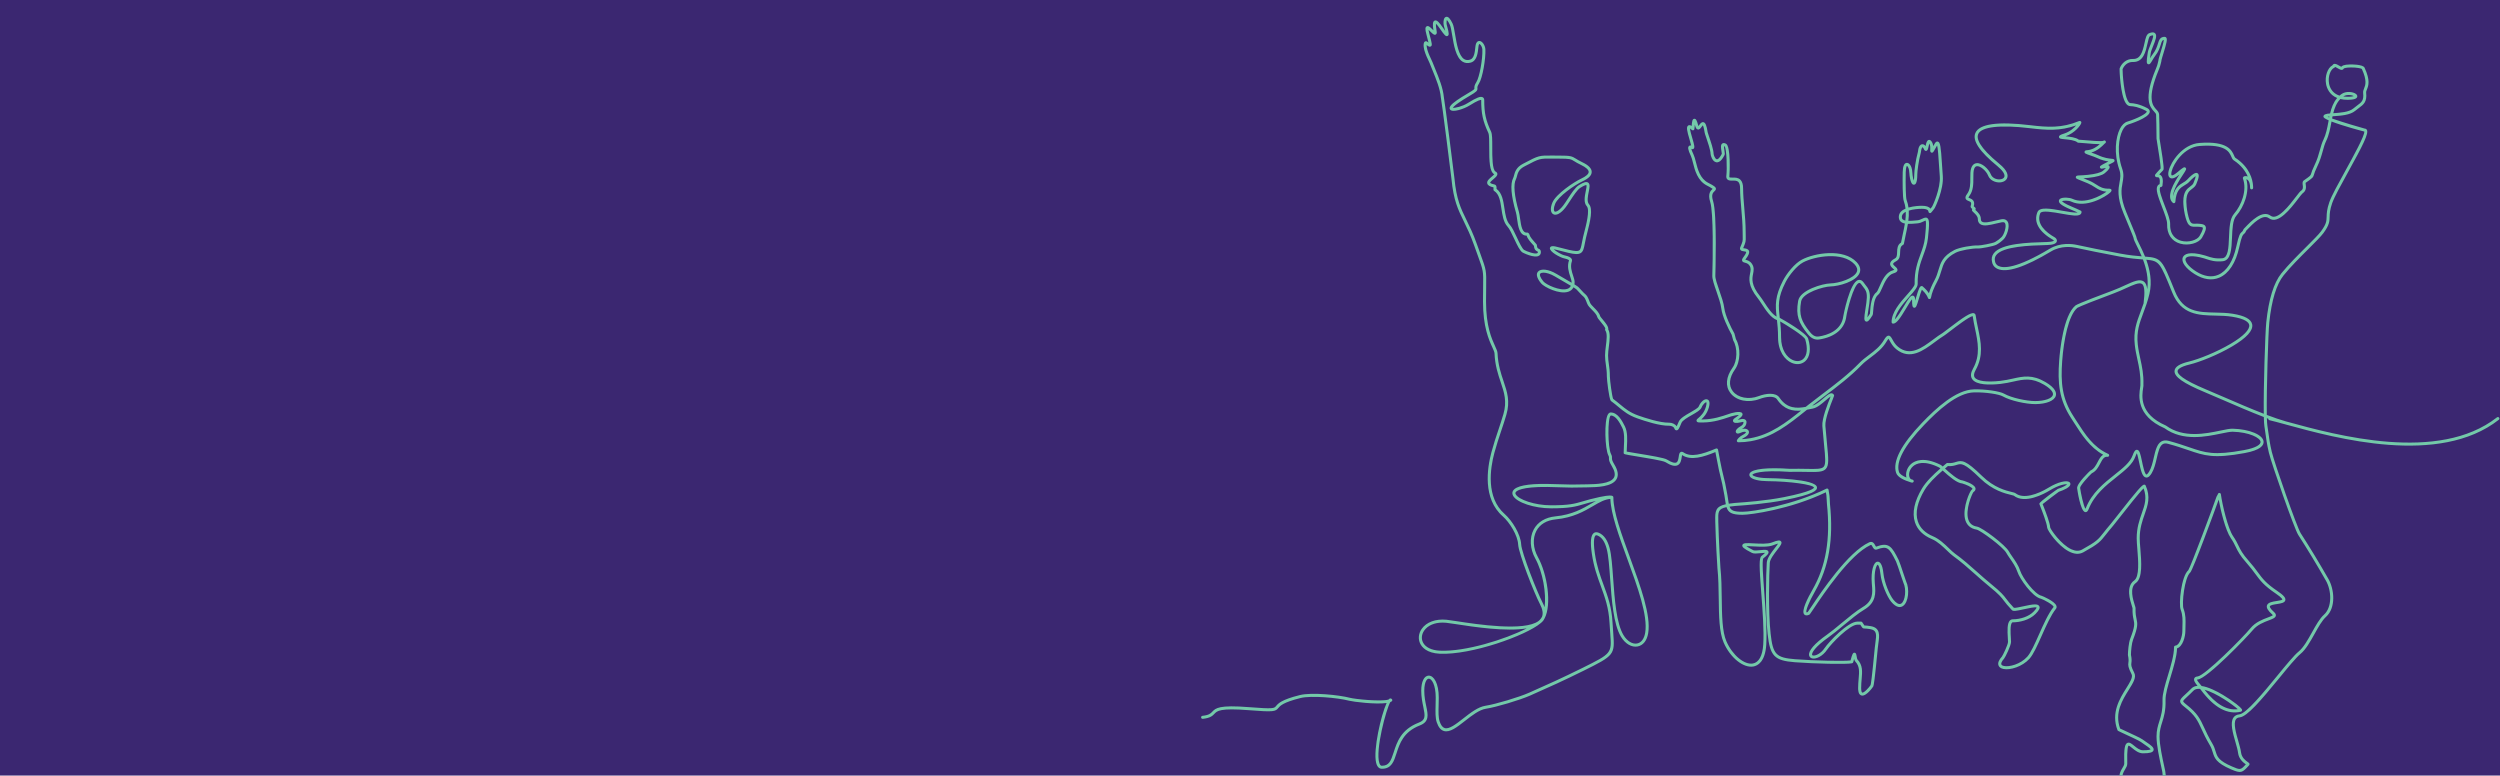 <?xml version="1.0" encoding="UTF-8"?>
<svg xmlns="http://www.w3.org/2000/svg" xmlns:xlink="http://www.w3.org/1999/xlink" width="1096" zoomAndPan="magnify" viewBox="0 0 822 255" height="340" preserveAspectRatio="xMidYMid meet" version="1.0">
  <defs>
    <clipPath id="05c52b3600">
      <path d="M 394.742 5.375 L 822 5.375 L 822 255 L 394.742 255 Z M 394.742 5.375 " clip-rule="nonzero"></path>
    </clipPath>
    <clipPath id="4b254098e5">
      <path d="M 14.305 5.375 L 29.605 5.375 L 29.605 20.68 L 14.305 20.68 Z M 14.305 5.375 " clip-rule="nonzero"></path>
    </clipPath>
    <clipPath id="5ebbf87228">
      <path d="M 21.953 5.375 C 17.73 5.375 14.305 8.801 14.305 13.027 C 14.305 17.254 17.73 20.68 21.953 20.68 C 26.18 20.68 29.605 17.254 29.605 13.027 C 29.605 8.801 26.18 5.375 21.953 5.375 Z M 21.953 5.375 " clip-rule="nonzero"></path>
    </clipPath>
  </defs>
  <rect x="-82.2" width="986.4" fill="#ffffff" y="-25.5" height="306" fill-opacity="1"></rect>
  <rect x="-82.2" width="986.4" fill="#3b2771" y="-25.5" height="306" fill-opacity="1"></rect>
  <g clip-path="url(#05c52b3600)">
    <path fill="#73c9a9" d="M 770.457 31.727 C 770.875 31.785 771.328 31.816 771.816 31.816 C 773.055 31.816 773.648 31.691 773.918 31.598 C 773.742 31.5 773.438 31.375 772.992 31.297 C 772.035 31.129 771.094 31.289 770.457 31.727 Z M 769.5 32.559 C 768.27 33.832 767.625 35.445 767.176 37.215 C 767.215 37.215 767.25 37.211 767.289 37.211 C 769.418 37.07 772.336 36.879 773.766 35.676 C 774.211 35.297 774.637 34.984 775.02 34.695 C 776.516 33.594 777.266 33.039 777 30.59 C 776.938 30.008 777.125 29.535 777.324 29.035 C 777.754 27.977 778.336 26.52 776.562 22.668 C 776.359 22.484 774.82 22.156 772.938 22.18 C 771.324 22.195 770.715 22.449 770.629 22.539 C 770.566 22.711 770.402 22.867 770.199 22.938 C 769.727 23.098 769.203 22.789 768.598 22.434 C 768.359 22.293 767.98 22.07 767.773 22.008 C 767.719 22.133 767.613 22.242 767.492 22.293 C 766.34 22.742 765.348 25.113 765.797 27.496 C 766.035 28.742 766.797 30.645 769.219 31.441 C 769.402 31.277 769.602 31.121 769.809 30.969 C 771.293 29.867 773.637 30.16 774.598 30.852 C 775.164 31.258 775.094 31.699 775.039 31.871 C 774.898 32.309 774.402 32.816 771.816 32.816 C 770.941 32.816 770.172 32.723 769.5 32.559 Z M 765.328 38.395 C 765.477 38.461 765.652 38.535 765.848 38.613 C 765.867 38.516 765.887 38.414 765.906 38.316 C 765.691 38.34 765.492 38.363 765.328 38.395 Z M 631.883 67.66 C 633.34 67.66 634.285 67.973 634.746 68.609 C 634.875 68.441 635.035 68.234 635.234 67.988 C 635.57 67.527 638.105 61.844 637.801 57.953 C 637.695 56.621 637.609 55.293 637.527 54.043 C 637.371 51.59 637.195 48.859 636.926 47.824 C 636.68 48.242 636.477 48.598 636.316 48.891 C 635.734 49.961 635.539 50.32 635.066 50.188 C 634.633 50.066 634.648 49.648 634.668 49.207 C 634.688 48.664 634.723 47.789 634.363 47.191 C 634.27 47.473 634.18 47.891 634.125 48.152 C 633.945 49 633.824 49.562 633.301 49.609 C 632.836 49.672 632.617 49.156 632.547 48.988 C 632.375 48.57 632.156 48.418 632.102 48.414 C 632.105 48.414 631.73 48.605 631.574 50.156 C 630.801 52.965 630.41 56.434 630.41 57.312 C 630.41 60.652 629.59 60.711 629.32 60.727 C 628.863 60.758 628.25 60.488 627.883 57.84 C 627.82 57.359 627.809 57.156 627.801 56.957 C 627.789 56.746 627.781 56.543 627.688 55.949 C 627.559 55.094 627.141 54.578 626.988 54.539 C 627 54.555 626.645 54.863 626.605 56.621 C 626.512 60.98 626.641 65.07 626.887 65.738 C 627.195 66.57 627.395 67.402 627.508 68.242 C 629.387 67.688 631.477 67.66 631.883 67.66 Z M 626.621 69.641 C 625.879 70.023 625.371 70.539 625.324 71.227 C 625.301 71.621 625.391 71.914 625.598 72.117 C 625.797 72.309 626.102 72.438 626.469 72.512 C 626.59 71.551 626.652 70.59 626.621 69.641 Z M 507.48 89.648 C 506.992 89.648 506.625 89.754 506.445 89.965 C 506.176 90.277 506.301 91.117 507.469 92.527 C 508.363 93.609 512.973 95.762 515.32 94.984 C 515.879 94.801 516.266 94.465 516.496 93.965 C 516.145 93.762 515.734 93.527 515.289 93.266 C 514.105 92.582 512.648 91.742 511.262 90.906 C 509.824 90.047 508.422 89.648 507.48 89.648 Z M 585.32 105.688 C 585.477 107.168 585.617 108.836 585.617 110.863 C 585.617 115.109 587.578 117.516 589.41 118.352 C 590.691 118.938 591.988 118.824 592.879 118.051 C 594.188 116.914 594.441 114.574 593.574 111.633 C 593.238 110.488 587.363 106.855 585.32 105.688 Z M 705.301 84.367 C 710.688 84.789 710.883 85.273 715.098 95.684 L 715.145 95.809 C 717.871 102.547 722.766 102.652 728.43 102.773 C 730.297 102.812 732.23 102.855 734.113 103.16 C 738.102 103.805 740.195 104.949 740.52 106.656 C 740.898 108.656 738.703 111.082 733.992 113.871 C 729.195 116.715 723.203 119.066 720.004 119.836 C 716.594 120.656 716.023 121.555 715.988 122.016 C 715.91 122.957 717.484 124.773 725.41 128.078 C 727.109 128.789 729.098 129.648 731.23 130.57 C 735.332 132.348 740.035 134.383 744.328 136.043 C 744.207 127.512 744.793 109.422 745.152 105.93 C 745.934 98.398 747.598 93.004 750.102 89.891 C 752.379 87.059 755.559 83.891 758.367 81.098 C 760.52 78.949 762.379 77.098 763.141 76.062 C 764.922 73.645 764.949 72.711 764.992 71.293 C 765.023 70.195 765.059 68.828 765.891 66.449 C 766.617 64.359 768.848 60.324 771.203 56.055 C 773.75 51.441 777.574 44.516 777.379 43.254 C 776.457 43.035 770.254 41.375 766.605 39.957 C 766.594 40.031 766.582 40.102 766.566 40.172 C 766.176 42.281 765.773 44.461 764.812 46.426 C 764.375 47.324 764.086 48.355 763.758 49.555 C 763.324 51.117 762.832 52.891 761.848 54.887 C 761.211 56.176 761.004 56.867 760.867 57.324 C 760.551 58.387 760.465 58.449 758.18 60.055 L 758.07 60.133 C 758.055 60.188 758.098 60.5 758.129 60.703 C 758.23 61.441 758.398 62.68 757.125 63.551 C 756.914 63.695 756.281 64.523 755.668 65.32 C 753.176 68.57 749.012 74.012 746 71.742 C 743.957 70.203 740.613 73.703 739.008 75.383 C 738.832 75.562 738.676 75.727 738.543 75.863 C 738.285 76.535 738.047 76.766 737.762 76.992 C 737.465 77.227 737.062 77.551 736.27 81.25 C 735.168 86.402 732.836 89.973 729.703 91.297 C 727.27 92.328 724.465 91.926 721.598 90.129 C 718.586 88.238 717.062 86.062 717.727 84.578 C 718.125 83.691 719.594 82.438 724.996 83.996 C 725.223 84.062 725.473 84.148 725.738 84.238 C 726.871 84.625 728.426 85.152 730.742 84.906 C 732.621 84.711 732.754 81.449 732.898 77.996 C 733.016 75.004 733.145 71.91 734.512 70.34 C 737.047 67.426 738.879 62.5 737.477 58.723 C 737.41 58.535 737.477 58.266 737.625 58.129 C 737.902 57.859 738.508 57.82 739.051 58.031 C 738.34 56.355 736.988 54.383 734.438 52.711 C 734.055 52.461 733.867 52.031 733.652 51.527 C 732.969 49.969 731.836 47.355 723.297 47.992 C 718.164 48.371 714.68 53.715 714.035 56.355 C 713.828 57.203 713.949 57.59 714.039 57.648 C 714.145 57.715 714.699 57.668 715.91 56.641 C 717.785 55.051 718.184 54.777 718.605 55.148 C 719.023 55.52 718.793 55.875 717.805 57.375 C 716.637 59.145 714.48 62.418 714.5 64.523 C 715.113 61.656 716.586 60.773 717.805 60.043 C 718.281 59.758 718.734 59.492 719.062 59.133 C 721.621 56.363 722.312 56.812 722.57 56.98 C 723.184 57.379 723.059 58.383 722.125 60.566 C 721.805 61.316 721.254 61.727 720.715 62.125 C 719.809 62.805 718.863 63.508 718.863 66.258 C 718.863 67.145 719.008 68.75 719.316 70.184 C 720.062 73.605 720.555 73.59 721.828 73.555 C 722.238 73.543 722.703 73.527 723.25 73.59 L 723.363 73.602 C 724.086 73.68 724.84 73.762 725.164 74.406 C 725.512 75.094 725.188 76.164 724.055 78.109 C 722.969 79.969 719.59 80.902 716.828 80.109 C 714.004 79.297 712.445 76.945 712.551 73.66 C 712.586 72.488 711.727 70.266 710.895 68.113 C 709.496 64.492 708.695 62.215 709.406 61.082 C 709.527 60.891 709.734 60.668 710.078 60.551 C 710.289 58.902 709.957 58.48 709.797 58.375 C 709.664 58.285 709.48 58.285 709.32 58.285 C 709.121 58.285 708.758 58.281 708.609 57.93 C 708.43 57.512 708.5 57.426 710.41 55.41 C 710.496 54.469 709.59 48.898 709.285 47.035 C 709.09 45.824 709.066 45.691 709.066 45.605 C 709.043 42.496 708.988 38.695 708.926 37.695 C 708.906 37.395 708.676 37.129 708.273 36.688 C 706.918 35.203 704.648 32.719 708.875 22.57 C 709.273 21.617 709.348 21.305 709.496 20.684 C 709.543 20.484 709.598 20.254 709.668 19.965 C 709.691 19.516 709.957 18.637 710.41 17.176 C 710.773 15.988 711.426 13.887 711.457 13.121 C 710.941 13.215 710.793 13.613 710.473 14.652 C 710.172 15.617 709.766 16.938 708.652 18.355 C 708.328 18.77 708.008 19.316 707.723 19.797 C 707.129 20.797 706.832 21.293 706.293 21.102 C 705.762 20.91 705.695 20.441 706.188 17.266 C 706.289 16.605 706.652 15.707 707.039 14.754 C 707.402 13.852 708.16 11.973 707.91 11.656 C 707.906 11.656 707.707 11.559 706.98 11.852 C 706.602 12.004 706.312 13.324 706.078 14.387 C 705.527 16.922 704.77 20.383 701.445 20.383 C 701.398 20.383 701.355 20.383 701.305 20.379 C 699.578 20.316 698.391 21.531 697.902 22.762 C 697.883 24.012 698.355 31.883 699.977 33.629 C 700.141 33.805 700.293 33.895 700.445 33.898 C 701.551 33.938 703.332 34.152 706.012 35.539 C 706.762 35.926 706.879 36.426 706.848 36.777 C 706.656 38.82 700.043 40.844 699.762 40.93 C 699.07 41.141 698.426 41.801 697.895 42.844 C 696.598 45.402 696.004 50.43 697.758 55.414 C 698.41 57.266 698.156 58.645 697.891 60.102 C 697.492 62.254 697.043 64.695 699.117 69.734 C 699.207 69.953 699.395 70.398 699.633 70.977 C 702.039 76.719 702.473 77.859 702.488 78.129 C 702.512 78.473 702.98 79.414 703.477 80.41 C 704.004 81.469 704.672 82.816 705.301 84.367 Z M 687.797 155.605 C 686.805 156.508 683.875 159.703 683.945 160.426 C 684.18 162.18 685.074 166.422 685.707 167.293 C 685.734 167.246 685.762 167.18 685.797 167.094 C 687.789 162.031 691.77 158.871 695.281 156.082 C 698.031 153.895 700.406 152.012 701.219 149.699 C 701.609 148.582 702.023 147.84 702.652 147.895 C 703.48 147.949 703.762 149.156 704.281 151.66 C 704.566 153.043 705.16 155.922 705.742 156.023 C 705.801 156.043 706.125 155.898 706.617 155.09 C 707.387 153.828 707.785 152.105 708.168 150.438 C 708.695 148.172 709.191 146.027 710.613 145.176 C 711.285 144.773 712.109 144.699 713.055 144.953 C 715.867 145.707 717.965 146.426 719.816 147.062 C 725.188 148.902 727.883 149.828 737.863 147.988 C 741.953 147.238 743.34 146.102 743.277 145.289 C 743.176 143.988 739.633 142.09 734.094 141.953 C 733.262 141.945 731.883 142.219 730.297 142.551 C 725.297 143.598 717.746 145.176 711.676 140.797 C 702.223 136.664 703.281 129.926 703.684 127.387 C 703.734 127.059 703.789 126.688 703.773 126.586 C 703.75 126.523 703.75 126.496 703.758 126.43 C 703.863 123.238 703.336 120.797 702.781 118.215 C 702.445 116.688 702.105 115.109 701.914 113.375 C 701.41 108.887 702.516 105.945 703.797 102.535 C 704.133 101.641 704.477 100.73 704.805 99.758 C 705.285 96.059 705.121 93.973 704.312 93.371 C 703.441 92.734 701.422 93.66 699.07 94.734 C 697.863 95.289 696.488 95.918 695.008 96.461 C 689.344 98.559 683.527 100.867 683.043 101.211 C 680.133 103.629 678.551 111.805 678.051 118.648 C 677.527 125.77 677.973 131.043 681.801 136.926 C 682.121 137.418 682.434 137.91 682.746 138.402 C 685.582 142.836 688.262 147.023 693.195 149.246 C 693.418 149.344 693.539 149.594 693.477 149.828 C 693.41 150.066 693.184 150.234 692.941 150.195 C 691.844 150.078 691.359 150.898 690.598 152.352 C 689.961 153.559 689.242 154.93 687.797 155.605 Z M 474.754 32.051 C 475.164 34.059 478.211 58.492 478.23 58.719 C 478.887 65.602 480.336 68.562 482.168 72.309 C 483.207 74.434 484.391 76.844 485.637 80.355 C 486.09 81.641 486.48 82.711 486.809 83.621 C 488.711 88.859 488.727 88.961 488.652 94.141 C 488.633 95.434 488.609 97.051 488.609 99.16 C 488.609 107.273 490.469 111.355 491.582 113.797 C 492.035 114.789 492.363 115.508 492.391 116.145 C 492.555 119.949 493.516 122.812 494.367 125.336 C 495.559 128.879 496.59 131.938 495.289 136.395 C 494.75 138.246 494.156 140.023 493.578 141.738 C 492.828 143.988 492.051 146.312 491.348 148.922 C 489.961 154.094 488.555 163.578 494.73 168.996 C 497.23 171.188 500.008 175.727 500.16 178.984 C 500.285 181.68 505.406 194.707 507.219 198.18 C 507.488 198.695 507.703 199.191 507.863 199.668 C 508.453 195.066 507.301 188.16 504.766 183.574 C 503.035 180.445 502.848 176.824 504.273 174.117 C 505.578 171.641 508.125 170.098 511.441 169.777 C 516.93 169.25 520.453 167.195 523.281 165.543 C 523.781 165.254 524.266 164.973 524.742 164.707 C 523.09 165.094 521.891 165.449 520.801 165.766 C 518 166.59 516.148 167.137 509.973 167.137 C 504.488 167.137 498.789 165.266 497.523 163.051 C 497.102 162.316 497.27 161.727 497.484 161.363 C 498.414 159.789 502.223 159.016 508.789 159.117 C 510.461 159.141 512.098 159.195 513.52 159.242 C 514.809 159.289 515.922 159.324 516.707 159.324 C 518.254 159.324 519.914 159.289 521.551 159.254 L 522.109 159.242 C 524.703 159.191 529.527 159.102 530.68 157.012 C 531.172 156.117 530.934 154.852 529.965 153.258 C 529.047 151.754 528.996 151.172 529.023 150.57 C 529.035 150.316 529.043 150.16 528.832 149.762 C 527.707 147.637 527.406 138.371 528.691 136.238 C 528.996 135.73 529.363 135.621 529.621 135.621 C 531.965 135.621 533.398 138.465 534.258 140.164 C 535.188 142.008 535.055 144.566 534.934 146.824 C 534.902 147.402 534.871 147.965 534.863 148.488 C 535.453 148.605 536.758 148.82 538.027 149.027 C 543.023 149.84 547.23 150.555 548.082 151.09 C 549.918 152.242 550.773 152.262 551.168 152.078 C 551.723 151.82 551.855 150.891 551.965 150.145 C 552.07 149.406 552.152 148.82 552.641 148.605 C 552.914 148.484 553.227 148.539 553.555 148.762 C 555.973 150.414 559.559 149.445 564.199 147.484 C 564.34 147.426 564.5 147.43 564.629 147.504 C 564.766 147.574 564.855 147.703 564.887 147.852 C 566.016 153.996 566.418 155.574 566.777 156.965 C 567.078 158.141 567.34 159.16 567.977 162.762 C 568.078 163.352 568.156 163.891 568.227 164.387 C 568.293 164.844 568.352 165.25 568.418 165.613 C 569.008 165.52 569.676 165.441 570.426 165.367 C 570.551 165.355 570.812 165.336 571.195 165.309 C 573.512 165.148 580.57 164.652 586.613 163.449 C 595.973 161.578 596.414 160.449 596.434 160.324 C 596.152 159.32 588.559 158.266 581.098 158.203 C 578.711 158.184 575.938 157.75 575.309 156.59 C 575.129 156.258 575.145 155.883 575.355 155.559 C 576.254 154.168 581.141 153.641 588.43 154.148 C 590.625 154.102 592.496 154.137 594 154.164 C 597.168 154.223 598.91 154.25 599.602 153.504 C 600.387 152.652 600.168 150.461 599.734 146.098 C 599.574 144.473 599.375 142.445 599.191 140.082 C 599 137.648 600.922 132.84 601.742 130.785 C 601.805 130.625 601.863 130.484 601.91 130.363 C 601.52 130.59 600.758 131.25 600.215 131.711 C 598.934 132.816 597.477 134.066 596.055 134.336 C 595.762 134.391 595.457 134.453 595.141 134.516 C 594.82 134.582 594.488 134.652 594.145 134.715 C 593.906 134.91 593.664 135.105 593.418 135.297 C 588.199 139.484 582.801 143.816 575.668 145.066 C 574.328 145.305 572.949 145.422 571.566 145.422 C 571.398 145.422 571.242 145.34 571.148 145.195 C 571.055 145.059 571.039 144.879 571.109 144.727 C 571.27 144.355 571.926 143.562 573.004 143.008 C 573.941 142.531 574.078 142.141 574.066 142.086 C 574.004 141.965 573.363 141.797 572.328 142.297 C 571.531 142.68 571.012 142.648 570.785 142.203 C 570.453 141.555 571.312 140.715 572.027 140.328 C 572.938 139.836 573.273 139.406 573.266 138.738 C 573.188 138.734 573 138.691 572.422 138.84 L 572.324 138.867 C 570.863 139.207 570.078 139.113 569.852 138.57 C 569.734 138.289 569.758 137.848 570.527 137.367 C 570.652 137.293 570.781 137.207 570.91 137.113 C 571.34 136.809 571.594 136.59 571.746 136.438 C 571.098 136.449 569.809 136.707 569.137 136.934 L 568.461 137.164 C 566.48 137.84 563.488 138.863 560.051 138.906 C 558.363 138.926 558.016 138.934 557.844 138.477 C 557.691 138.066 558 137.801 558.395 137.465 C 559.062 136.891 560.312 135.824 560.914 133.695 C 561.242 132.539 561.027 132.258 561.027 132.258 C 560.848 132.219 560.004 132.746 559.465 134.027 C 559.086 134.867 557.801 135.602 556.309 136.453 C 554.855 137.277 553.215 138.215 552.859 139.07 L 552.824 139.16 C 552.176 140.73 551.836 141.547 551.211 141.492 C 550.984 141.484 550.68 141.359 550.504 140.82 C 550.355 140.367 549.57 139.969 548.828 139.977 C 545.809 140.066 540.91 138.484 538.266 137.535 C 535.387 136.5 533.867 135.238 532.105 133.773 C 531.383 133.172 530.633 132.551 529.719 131.879 C 529.672 131.848 529.633 131.801 529.598 131.754 C 529.027 130.887 528.332 124.852 528.332 123.785 C 528.332 122.152 528.168 121.008 528.008 119.902 C 527.871 118.926 527.738 118.008 527.738 116.871 C 527.738 115.93 527.875 114.832 528.008 113.777 C 528.266 111.73 528.531 109.617 527.836 108.664 C 527.711 108.496 527.707 108.27 527.82 108.098 C 527.895 107.715 526.703 106.289 526.195 105.68 C 525.578 104.934 525.277 104.566 525.195 104.258 C 524.969 103.41 524.188 102.621 523.43 101.855 C 522.758 101.18 522.121 100.539 521.863 99.844 C 521.16 97.973 520.988 97.82 520.477 97.371 C 520.223 97.148 519.875 96.84 519.379 96.27 C 518.371 95.121 518.211 95.02 517.734 94.715 L 517.57 94.609 C 517.512 94.57 517.441 94.527 517.359 94.477 C 516.938 95.32 516.242 95.73 515.633 95.93 C 512.73 96.891 507.746 94.43 506.699 93.164 C 504.949 91.047 505.188 89.902 505.691 89.312 C 506.648 88.199 509.207 88.512 511.773 90.055 C 513.156 90.883 514.605 91.723 515.785 92.402 C 516.129 92.602 516.449 92.785 516.738 92.953 C 516.738 92.922 516.742 92.891 516.742 92.859 C 516.766 92.383 516.551 91.727 516.297 90.965 C 515.805 89.469 515.191 87.609 515.891 85.598 C 515.852 85.5 515.391 85.184 514.293 84.957 C 512.934 84.676 509.379 82.73 509.609 81.547 C 509.766 80.734 510.914 80.945 511.348 81.023 C 511.781 81.102 512.469 81.285 513.266 81.5 C 514.086 81.715 515.035 81.969 515.941 82.172 C 517.828 82.594 518.785 82.645 519.234 82.352 C 519.699 82.043 519.863 81.195 520.133 79.793 C 520.234 79.242 520.355 78.617 520.516 77.91 C 520.602 77.543 520.727 77.062 520.871 76.5 C 521.504 74.074 522.824 69.023 521.727 67.809 C 520.637 66.598 521.059 64.535 521.395 62.875 C 521.543 62.156 521.766 61.062 521.605 60.855 C 521.605 60.855 521.594 60.852 521.562 60.852 C 521.426 60.852 520.941 60.922 519.613 61.754 C 518.625 62.375 517.309 64.398 516.25 66.02 C 515.703 66.859 515.188 67.648 514.746 68.215 C 513.215 70.184 511.691 71.008 510.676 70.418 C 509.77 69.887 509.672 68.434 510.422 66.617 C 511.602 63.766 517.586 59.797 519.879 58.734 C 521.477 57.992 522.355 57.211 522.359 56.531 C 522.363 55.836 521.445 55.004 519.848 54.242 C 518.746 53.723 518.09 53.309 517.609 53.008 C 516.512 52.32 516.25 52.156 512.645 52.156 C 511.785 52.156 511.047 52.148 510.402 52.145 C 506.219 52.102 506.227 52.102 501.617 54.527 L 501.121 54.789 C 499.348 55.719 499.023 56.961 498.766 57.961 C 498.676 58.316 498.586 58.656 498.441 58.934 C 497.547 60.617 497.891 64.422 499.41 69.648 C 499.582 70.238 499.688 71.02 499.801 71.848 C 500.172 74.566 500.574 76.629 502.109 76.469 C 502.25 76.449 502.395 76.5 502.5 76.594 C 502.672 76.75 502.844 76.906 502.926 77.238 C 503.109 77.977 504.145 79.117 504.703 79.73 C 505.191 80.266 505.32 80.41 505.336 80.648 C 505.395 81.543 505.629 81.652 505.902 81.777 C 506.148 81.887 506.559 82.074 506.625 82.656 C 506.719 83.449 506.371 83.859 506.059 84.062 C 504.543 85.059 500.676 83.062 500.637 83.039 C 499.742 82.516 498.875 80.668 497.871 78.527 C 497.113 76.91 496.328 75.238 495.656 74.508 C 494.332 73.07 493.996 70.816 493.668 68.637 C 493.301 66.16 492.949 63.816 491.281 62.781 C 491.133 62.691 491.047 62.531 491.047 62.359 C 491.047 62.277 491.055 62.176 491.059 62.07 C 491.07 61.953 491.086 61.73 491.066 61.609 C 489.801 61.336 489.164 60.941 489.012 60.336 C 488.797 59.504 489.633 58.801 490.438 58.117 C 490.715 57.883 491.152 57.512 491.297 57.301 C 489.758 56.402 489.648 53.078 489.656 48.488 C 489.66 46.457 489.664 44.355 489.359 43.699 C 487.543 39.797 487.02 37.375 487.02 32.895 C 486.844 32.777 486.039 32.906 483.09 34.75 C 481.547 35.719 477.551 37.191 476.762 36 C 476.301 35.301 476.988 34.387 479.062 32.941 C 479.992 32.293 481.188 31.543 482.602 30.715 C 484.816 29.426 484.801 29.273 484.781 29.062 C 484.738 28.586 484.754 28.027 485.449 26.949 C 486.438 25.414 487.547 19.32 487.398 16.266 C 487.363 15.578 486.984 14.895 486.641 14.602 C 486.504 14.48 486.418 14.469 486.402 14.465 C 486.402 14.465 486.195 14.594 486.109 15.402 L 486.078 15.684 C 485.902 17.395 485.633 19.98 483.637 20.566 C 482.602 20.871 481.676 20.77 480.875 20.27 C 478.688 18.898 478.012 14.828 477.469 11.559 C 477.23 10.133 477.008 8.785 476.715 8.168 C 476.211 7.102 475.883 6.719 475.727 6.582 C 475.664 6.762 475.598 7.137 475.621 7.723 C 475.637 8 475.723 8.316 475.816 8.645 L 475.855 8.781 C 476.461 10.953 476.48 11.582 475.953 11.828 C 475.359 12.109 474.883 11.488 473.605 9.656 C 473.332 9.262 472.578 8.18 472.141 7.816 C 472.105 8.109 472.109 8.785 472.371 10.285 C 472.414 10.516 472.52 11.125 472.062 11.367 C 471.555 11.629 471.078 11.156 470.359 10.438 C 470.172 10.254 469.914 9.992 469.695 9.805 C 469.727 10.051 469.797 10.434 469.957 11.027 C 470.855 14.398 470.992 14.918 470.461 15.262 C 470.07 15.516 469.684 15.293 469.074 14.812 C 469.07 15.18 469.129 15.738 469.312 16.352 C 469.703 17.668 470.207 18.723 470.574 19.492 C 470.75 19.859 470.898 20.172 470.996 20.418 C 471.273 21.148 471.59 21.91 471.914 22.699 C 473.117 25.625 474.48 28.945 474.754 32.051 Z M 474.332 204.707 C 471.656 204.707 469.438 205.66 468.266 207.355 C 467.422 208.57 467.273 210.008 467.863 211.203 C 468.66 212.816 470.684 213.816 473.414 213.945 C 481.695 214.336 494.836 210.266 501.992 206.605 C 495.25 207.762 484.648 206.137 478.715 205.223 C 477.285 205.004 476.156 204.832 475.52 204.77 C 475.117 204.727 474.719 204.707 474.332 204.707 Z M 669.094 198.727 C 669.809 198.727 670.293 198.895 670.516 199.305 C 670.844 199.906 670.469 200.68 669.262 201.887 C 667.242 203.902 664.082 204.621 661.793 204.621 C 661.691 204.621 661.621 204.656 661.547 204.734 C 660.895 205.43 661.07 208.238 661.168 209.742 C 661.203 210.273 661.23 210.73 661.23 211.047 C 661.23 212.23 659.371 216.094 658.953 216.551 C 657.941 217.676 657.973 218.246 658.035 218.434 C 658.145 218.773 658.625 218.926 658.902 218.98 C 660.586 219.34 664.281 218.457 666.566 215.922 C 667.738 214.625 669.027 211.723 670.398 208.652 C 671.914 205.25 673.48 201.727 675.207 199.578 C 675.309 198.957 671.98 197.137 671.074 196.875 C 668.207 196.281 664.008 190.172 663.332 188.051 C 662.812 186.434 661.73 184.875 660.855 183.621 C 660.387 182.945 659.98 182.363 659.699 181.84 C 658.613 179.812 651.109 174.336 649.887 174.137 C 647.805 173.793 646.48 172.531 646.062 170.484 C 645.312 166.82 647.656 161.402 648.32 160.98 C 648.516 160.855 648.566 160.766 648.562 160.738 C 648.484 160.223 646.32 159.277 645.188 158.965 C 643.457 158.852 641.059 156.805 638.746 154.707 C 636.355 156.773 634.125 158.926 632.828 161.074 C 630.441 165.027 629.664 168.602 630.582 171.41 C 631.293 173.586 632.98 175.246 635.602 176.344 C 637.625 177.191 639.434 178.93 640.883 180.324 C 641.598 181.012 642.215 181.609 642.727 181.977 C 645.355 183.855 647.762 185.996 650.086 188.062 C 651.578 189.395 653.129 190.77 654.715 192.062 C 658.051 194.773 658.781 195.734 659.703 196.949 C 660.254 197.676 660.871 198.492 662.176 199.855 C 662.562 199.941 664.074 199.609 665.184 199.367 C 666.855 199 668.168 198.727 669.094 198.727 Z M 609.723 214.609 C 609.734 214.609 609.746 214.609 609.762 214.609 C 610.27 214.633 610.355 215.137 610.465 215.773 C 610.516 216.07 610.617 216.691 610.738 216.824 C 612.512 218.711 612.328 220.82 612.113 223.262 C 612.035 224.191 611.949 225.152 611.949 226.227 C 611.949 227.332 612.176 227.688 612.297 227.723 C 612.883 227.898 614.629 225.938 615.043 225.262 C 615.141 225.012 615.465 223.102 616.375 213.5 L 616.426 212.984 C 616.48 212.422 616.559 211.871 616.633 211.34 C 617.023 208.586 617.113 207.246 614.965 206.863 C 613.969 206.688 613.461 206.676 613.156 206.664 C 612.559 206.648 612.406 206.559 612.07 206.02 C 611.977 205.871 611.848 205.664 611.648 205.383 L 610.707 205.383 C 608.145 205.383 602.102 211.645 600.754 213.641 C 599.332 215.746 597.18 216.754 595.918 216.504 C 595.34 216.395 594.945 216.031 594.832 215.508 C 594.512 214.008 596.598 211.582 600.711 208.68 C 602.031 207.75 603.648 206.41 605.359 204.992 C 607.832 202.941 610.387 200.82 612.434 199.613 C 615.934 197.555 615.707 194.91 615.488 192.355 L 615.441 191.75 C 615.141 187.84 615.949 184.805 617.312 184.684 C 618.02 184.621 618.945 185.254 619.281 188.625 C 619.574 191.508 621.309 195.664 622.551 197.176 C 623.27 198.051 624.305 198.98 625.125 198.449 C 626.465 197.586 626.867 193.684 625.836 191.609 C 625.75 191.434 625.535 190.797 624.992 189.148 C 624.43 187.445 623.656 185.109 623.41 184.621 C 621.137 180.055 620.527 179.414 617.148 180.664 C 616.32 180.965 615.902 180.184 615.68 179.762 C 615.316 179.078 615.238 179.117 614.996 179.227 C 608.281 182.312 599.637 195.211 596.383 200.066 C 595.105 201.977 595.047 202.055 594.832 202.145 C 594.098 202.445 593.555 202.402 593.211 202.012 C 592.184 200.84 594.465 196.453 595.914 193.941 C 600.363 186.203 601.883 177.25 600.703 165.758 C 600.699 165.449 600.559 163.215 600.52 162.84 C 600.469 162.691 600.426 162.445 600.34 161.867 C 588.645 167.488 575.617 169.266 572.918 169.266 C 569.352 169.266 568.219 168.512 567.672 166.742 C 564.867 167.324 564.895 168.379 564.977 171.387 L 564.988 171.875 C 565.117 177.246 565.605 185.988 565.68 186.699 C 566.023 189.906 566.07 193.398 566.109 196.777 C 566.184 202.391 566.254 207.691 567.656 210.898 C 569.629 215.398 573.523 218.656 576.34 218.16 C 578.305 217.812 579.516 215.613 579.75 211.961 C 580.043 207.344 579.543 200.75 579.102 194.93 C 578.465 186.48 578.316 183.465 579.176 182.805 C 579.84 182.293 580.172 181.973 580.34 181.781 C 579.957 181.773 579.324 181.836 578.863 181.883 C 577.727 181.996 576.652 182.105 576.043 181.797 C 573.152 180.324 572.734 179.812 572.891 179.227 C 573.094 178.477 574.195 178.531 576.609 178.66 C 578.672 178.77 581.242 178.906 582.605 178.363 C 584.492 177.613 585.25 177.527 585.617 178.016 C 586.062 178.605 585.449 179.398 584.332 180.832 C 583.344 182.105 581.992 183.848 581.91 185.051 C 581.664 188.719 581.387 201.035 582.18 208.336 C 582.922 215.164 583.98 216.266 590.262 216.754 C 596.559 217.238 606.23 217.441 608.457 217.156 C 609.023 215.035 609.238 214.609 609.723 214.609 Z M 724.859 226.789 C 728.578 231.559 732.16 233.66 735.781 233.18 C 734.191 231.723 728.84 227.895 724.859 226.789 Z M 699.902 245.18 C 699.898 245.18 699.895 245.18 699.887 245.18 C 699.715 245.285 699.309 246.074 699.441 251.082 C 699.461 251.766 699.094 252.383 698.699 253.035 C 698.199 253.867 697.68 254.73 697.988 255.766 C 698.461 257.363 700.848 259.215 705.078 261.273 C 705.496 261.477 705.992 261.734 706.547 262.02 C 710.199 263.914 716.312 267.082 719.605 265.004 C 720.09 264.699 720.102 264.441 720.105 264.359 C 720.152 263.402 718.062 261.781 716.219 260.352 C 713.613 258.336 710.922 256.25 711.02 254.156 C 711.02 253.969 710.805 252.992 710.598 252.047 C 710.023 249.434 709.062 245.062 709.062 242.172 C 709.062 240.082 709.508 238.664 709.98 237.16 C 710.543 235.371 711.125 233.523 711.035 230.246 C 710.973 228.141 711.863 225.191 712.809 222.074 C 713.797 218.801 714.82 215.414 714.824 212.773 C 714.824 212.703 714.836 212.633 714.863 212.57 C 714.863 212.57 714.867 212.57 714.867 212.57 C 714.867 212.566 714.867 212.566 714.867 212.566 C 714.867 212.566 714.867 212.566 714.867 212.562 C 714.883 212.527 714.902 212.496 714.93 212.465 C 714.93 212.461 714.93 212.461 714.93 212.461 C 714.93 212.461 714.93 212.457 714.934 212.457 C 714.934 212.457 714.934 212.457 714.934 212.453 C 714.992 212.383 715.07 212.328 715.16 212.297 C 715.16 212.297 715.16 212.297 715.164 212.297 C 715.207 212.281 715.25 212.273 715.297 212.27 C 716.676 212.176 717.555 209.086 717.555 207.5 C 717.555 206.914 717.57 206.352 717.586 205.801 C 717.645 203.902 717.688 202.262 717.02 200.527 C 716.266 198.574 717.223 189.457 719.508 187.484 C 720.254 186.488 727.875 166.09 728.734 163.457 C 728.801 163.25 728.91 163.078 729.016 162.91 C 729.113 162.754 729.207 162.602 729.246 162.453 C 729.305 162.219 729.504 162.082 729.758 162.078 C 729.996 162.094 730.188 162.27 730.223 162.508 C 730.695 165.965 732.508 173.762 734.285 176.344 C 735.129 177.574 735.578 178.496 736.012 179.395 C 736.676 180.77 737.305 182.066 739.363 184.383 C 740.715 185.898 741.594 187.094 742.371 188.148 C 743.934 190.266 745.062 191.797 748.824 194.336 C 750.84 195.699 751.59 196.566 751.418 197.344 C 751.223 198.215 750.047 198.395 748.688 198.605 C 747.797 198.738 746.453 198.945 746.328 199.363 C 746.305 199.449 746.25 199.957 747.766 201.301 C 747.922 201.441 748.406 201.871 748.297 202.445 C 748.164 203.152 747.297 203.48 745.98 203.977 C 744.379 204.582 742.184 205.406 740.742 207.172 C 739.129 209.141 725.723 223.164 722.641 223.41 C 722.43 223.43 722.367 223.473 722.367 223.473 C 722.367 223.738 723.242 224.785 723.715 225.348 C 723.773 225.418 723.832 225.488 723.895 225.559 C 726.074 225.875 728.707 227.176 730.91 228.488 C 732.414 229.383 734 230.461 735.266 231.449 C 737.348 233.078 737.258 233.375 737.168 233.664 C 737.117 233.832 736.977 233.961 736.809 234 C 732.355 235.055 728.055 232.719 723.656 226.852 C 723.57 226.742 723.48 226.625 723.383 226.508 C 722.41 226.422 721.691 226.609 721.254 227.066 C 720.418 227.922 719.723 228.562 719.16 229.078 C 718.41 229.77 717.82 230.316 717.828 230.566 C 717.84 230.84 718.598 231.438 718.922 231.691 C 722.582 234.566 723.441 236.438 724.746 239.27 C 725.406 240.707 726.156 242.336 727.441 244.508 C 728.016 245.477 728.273 246.316 728.496 247.055 C 729.043 248.82 729.434 250.102 733.941 252.039 C 736.586 253.176 736.691 253.227 738.434 251.324 C 737.68 250.797 736.121 249.645 735.867 247.512 C 735.758 246.594 735.395 245.328 735.008 243.988 C 734.152 241.023 733.184 237.66 734.348 235.949 C 734.773 235.324 735.434 234.965 736.312 234.879 C 738.539 234.664 744.418 227.488 748.711 222.246 C 751.688 218.617 754.254 215.48 755.797 214.215 C 757.398 212.902 758.812 210.363 760.18 207.91 C 761.48 205.574 762.711 203.367 764.121 202.098 C 766.855 199.637 766.648 194.219 764.746 190.895 C 761.625 185.438 758.73 180.656 755.633 175.848 C 754.391 173.922 746.922 152.645 746.004 148.84 C 745.383 146.273 745.07 143.945 744.816 142.074 C 744.715 141.324 744.625 140.664 744.531 140.121 C 744.441 139.59 744.379 138.539 744.348 137.121 C 739.934 135.426 735.066 133.316 730.836 131.484 C 728.707 130.562 726.723 129.707 725.027 128.996 C 717.836 126 714.836 123.891 714.992 121.938 C 715.098 120.598 716.617 119.625 719.77 118.867 C 722.898 118.113 728.77 115.809 733.488 113.012 C 737.613 110.57 739.82 108.32 739.539 106.84 C 739.383 105.996 738.281 104.844 733.953 104.145 C 732.141 103.852 730.242 103.809 728.41 103.77 C 722.895 103.652 717.191 103.527 714.223 96.18 L 714.172 96.059 C 710.258 86.379 710.004 85.762 705.695 85.398 C 706.859 88.609 707.688 92.535 706.746 96.574 C 706.176 99.043 705.406 101.086 704.727 102.887 C 703.496 106.176 702.426 109.012 702.902 113.262 C 703.09 114.949 703.426 116.504 703.75 118.004 C 704.297 120.512 704.855 123.109 704.754 126.391 C 704.805 126.648 704.75 126.988 704.668 127.539 C 704.266 130.094 703.324 136.082 712.121 139.906 C 712.156 139.918 712.188 139.938 712.219 139.961 C 717.938 144.117 725.254 142.586 730.094 141.574 C 731.805 141.215 733.16 140.93 734.117 140.957 C 739.637 141.094 744.094 142.965 744.27 145.211 C 744.363 146.387 743.359 147.992 738.043 148.969 C 727.805 150.855 724.855 149.844 719.496 148.004 C 717.656 147.375 715.574 146.66 712.797 145.914 C 712.109 145.73 711.562 145.77 711.125 146.031 C 710.066 146.668 709.617 148.609 709.141 150.664 C 708.738 152.406 708.32 154.211 707.469 155.605 C 707.062 156.277 706.43 157.156 705.574 157.004 C 704.41 156.801 703.918 154.836 703.305 151.863 C 703.098 150.867 702.828 149.555 702.586 149.035 C 702.492 149.195 702.348 149.492 702.16 150.027 C 701.254 152.613 698.773 154.582 695.902 156.863 C 692.488 159.574 688.621 162.645 686.723 167.457 C 686.457 168.133 686.094 168.453 685.641 168.391 C 684 168.191 683 160.867 682.961 160.559 C 682.746 158.98 687.266 154.754 687.312 154.73 C 688.496 154.203 689.113 153.027 689.715 151.887 C 690.203 150.953 690.707 150 691.516 149.512 C 687.094 147.047 684.465 142.934 681.91 138.941 C 681.594 138.449 681.281 137.961 680.965 137.469 C 676.984 131.348 676.516 125.906 677.055 118.574 C 677.305 115.156 678.438 103.742 682.414 100.434 C 683.098 99.871 692.25 96.422 694.668 95.527 C 696.105 94.996 697.461 94.375 698.656 93.828 C 701.504 92.523 703.562 91.582 704.902 92.57 C 705.512 93.02 705.879 93.828 706.012 95.09 C 706.504 91.562 705.664 88.137 704.598 85.316 C 702.789 85.18 700.34 84.988 696.988 84.367 C 691.598 83.371 685.883 82.195 682.629 81.488 C 681.246 81.191 677.688 80.707 674.449 82.645 C 665.734 87.871 659.777 89.805 656.746 88.391 C 655.383 87.754 655.07 86.645 655 86.195 C 654.723 85.121 654.906 84.137 655.543 83.289 C 658.027 79.996 667.035 79.746 672.418 79.594 L 673.016 79.578 C 675.078 79.516 675.32 79.121 675.32 79.117 C 675.309 79.09 675.211 78.973 675.152 78.938 C 670.383 76.211 668.57 73.023 669.914 69.719 C 670.637 67.953 674.246 68.602 678.066 69.285 C 679.68 69.574 682.215 70.027 683.113 69.859 C 682.383 69.539 681.094 68.98 680.895 68.898 C 677.543 67.504 677.027 66.746 676.965 66.188 C 676.93 65.871 677.07 65.57 677.352 65.367 C 678.207 64.758 680.484 64.941 681.406 65.375 C 685.441 67.273 690.727 64.395 692.621 63.016 C 690.844 62.879 689.883 62.258 688.789 61.559 C 688.121 61.129 687.426 60.688 686.434 60.266 C 685.391 59.824 684.586 59.508 684.004 59.277 C 682.719 58.773 682.453 58.664 682.531 58.191 C 682.609 57.723 682.992 57.707 683.91 57.668 C 684.504 57.645 685.395 57.605 686.539 57.484 C 688.992 57.223 690.734 56.754 691.434 56.164 C 691.957 55.723 692.258 55.422 692.43 55.227 C 692.16 55.262 691.836 55.332 691.66 55.367 C 691.098 55.488 690.652 55.578 690.488 55.121 C 690.309 54.613 690.645 54.441 692.508 53.473 C 692.785 53.328 693.035 53.199 693.254 53.09 C 692.305 52.949 690.953 52.652 689.367 51.895 C 688.867 51.652 688.066 51.375 687.363 51.133 C 685.758 50.578 685.328 50.43 685.402 49.898 C 685.445 49.594 685.684 49.426 686.113 49.402 C 687.992 49.301 689.473 48.246 690.418 47.395 C 689.293 47.414 687.695 47.277 685.445 47.078 C 684.551 46.996 683.621 46.91 683.449 46.93 C 683.297 46.961 683.156 46.918 683.043 46.812 C 682.23 46.102 680.227 45.914 678.906 45.789 C 677.598 45.668 677.059 45.617 677 45.059 C 676.941 44.527 677.473 44.301 678.691 43.914 C 680.52 43.336 681.883 42.121 682.652 41.234 C 677.305 43.133 672.895 42.812 667.395 42.148 C 657.637 40.977 651.453 41.691 650.422 44.105 C 649.836 45.484 650.574 48.297 657.406 53.887 C 660.086 56.078 660.285 57.59 659.98 58.473 C 659.664 59.379 658.684 59.957 657.418 59.984 C 655.996 60.004 654.289 59.309 653.652 57.672 C 653.086 56.223 651.137 54.469 649.965 54.648 C 649.164 54.773 648.926 55.895 648.871 56.816 C 648.836 57.352 648.836 57.918 648.84 58.5 C 648.844 60.461 648.848 62.684 647.555 64.398 C 647.23 64.828 647.234 64.977 647.234 64.984 C 647.27 65.008 647.5 65.105 647.652 65.168 C 648.309 65.438 649.516 65.934 648.973 67.832 C 649.035 67.887 649.121 67.957 649.191 68.02 L 649.402 68.199 C 649.508 68.289 649.605 68.484 649.613 68.617 C 649.621 68.781 649.562 68.914 649.492 69.012 C 649.555 69.07 649.617 69.129 649.684 69.191 C 650.367 69.836 651.305 70.723 651.305 71.984 C 651.305 72.602 651.547 72.793 651.625 72.855 C 652.371 73.441 654.453 72.93 656.129 72.523 C 656.789 72.363 657.43 72.207 658.012 72.102 C 659.363 71.855 659.941 72.531 660.164 72.957 C 660.98 74.508 659.785 77.684 658.832 78.648 C 658.16 79.328 657.352 79.945 656.484 80.434 C 655.52 80.98 651.141 81.777 650.234 81.707 C 648.691 81.594 644.492 82.328 643.039 83.086 C 639.555 84.902 639.008 86.734 638.32 89.051 C 638.012 90.094 637.656 91.273 636.988 92.523 C 635.848 94.648 635.156 96.41 634.938 97.762 C 634.91 97.922 634.848 98.297 634.457 98.34 C 634.062 98.391 633.926 98.02 633.879 97.902 C 633.75 97.57 633.371 96.609 631.91 95.258 C 631.625 95.871 631.219 97.234 630.957 98.113 C 630.219 100.617 629.996 101.27 629.359 101.18 C 628.793 101.098 628.691 100.461 628.691 98.719 C 628.691 98.59 628.688 98.484 628.684 98.398 C 628.203 98.941 627.387 100.305 626.758 101.348 C 624.867 104.496 623.629 106.414 622.453 106.414 C 622.18 106.414 621.957 106.188 621.957 105.914 C 621.957 102.629 624.762 99.457 627.023 96.91 C 628.266 95.508 629.551 94.055 629.535 93.367 C 629.441 89.039 630.504 86.152 631.445 83.605 C 632.09 81.848 632.703 80.188 632.918 78.211 C 633.059 76.91 633.488 72.961 633.113 72.512 C 633.062 72.531 632.723 72.691 632.473 72.809 C 631.941 73.062 631.273 73.375 630.457 73.438 L 629.895 73.488 C 629.047 73.559 628.145 73.637 627.316 73.605 C 627.129 74.781 626.875 75.953 626.621 77.109 C 626.406 78.113 626.18 79.152 626.008 80.148 C 625.984 80.301 625.887 80.434 625.746 80.508 C 624.883 80.953 624.801 81.719 624.762 82.922 C 624.734 84 624.699 85.223 623.484 85.875 C 622.57 86.359 622.469 86.68 622.461 86.766 C 622.434 87.004 622.836 87.355 623.133 87.617 C 623.562 87.992 624.004 88.383 623.887 88.926 C 623.766 89.465 623.145 89.711 622.555 89.879 C 620.723 90.406 619.633 92.883 618.84 94.688 C 618.363 95.77 618.02 96.551 617.57 96.887 C 616.23 97.887 616.012 100.797 615.895 102.359 C 615.832 103.188 615.809 103.461 615.684 103.66 C 614.602 105.422 614.07 105.918 613.508 105.707 C 612.82 105.457 612.906 104.492 613.324 101.801 L 613.367 101.531 C 613.57 100.23 613.781 98.883 613.812 97.852 C 613.875 95.91 613.34 95.246 612.664 94.406 C 612.457 94.145 612.246 93.879 612.039 93.57 C 611.758 93.148 611.496 92.965 611.273 93.02 C 609.426 93.461 607.238 102.629 607.074 104.008 C 606.598 108.051 603.352 110.824 598.176 111.617 C 596.727 111.844 595.5 111.258 594.316 109.777 C 591.445 106.18 590.379 103.879 591.223 98.953 C 591.848 95.312 599.324 93.246 601.797 93.191 C 604.691 93.129 609.621 91.508 610.508 89.398 C 610.84 88.609 610.594 87.785 609.75 86.883 C 605.805 82.664 596.656 84.25 592.859 86.281 C 590.785 87.391 588.324 90.422 587.141 92.707 C 584.445 97.918 584.738 100.543 585.188 104.504 C 586.266 105.086 593.98 109.48 594.531 111.352 C 595.516 114.684 595.148 117.398 593.531 118.805 C 592.336 119.84 590.645 120.012 589 119.262 C 586.883 118.293 584.621 115.582 584.621 110.863 C 584.621 108.641 584.445 106.844 584.27 105.254 C 582.238 104.512 580.598 102.004 579.258 99.953 C 578.785 99.23 578.344 98.555 577.957 98.074 C 574.633 93.934 575.102 91.559 575.438 89.828 C 575.633 88.832 575.773 88.113 575.199 87.273 C 574.77 86.645 574.195 86.496 573.738 86.379 C 573.375 86.285 572.965 86.18 572.82 85.773 C 572.688 85.391 572.891 85.004 573.238 84.543 C 574.258 83.195 574.137 82.848 574.129 82.836 C 574.086 82.734 573.59 82.668 573.398 82.641 C 572.926 82.578 572.438 82.512 572.207 82.102 C 572.113 81.938 572.039 81.66 572.203 81.27 C 573.035 79.34 573.035 79.285 573 77.797 C 572.992 77.418 572.98 76.945 572.98 76.34 C 572.98 73.738 572.754 71.102 572.531 68.555 C 572.328 66.203 572.137 63.984 572.137 61.961 C 572.137 60.918 571.941 60.195 571.551 59.809 C 571.094 59.359 570.367 59.375 569.66 59.383 C 568.965 59.391 568.312 59.402 567.902 58.945 C 567.648 58.66 567.559 58.27 567.625 57.746 C 567.898 55.656 567.734 48.805 567.047 48.137 C 566.965 48.09 566.902 48.066 566.859 48.051 C 566.809 48.352 566.93 49.098 566.992 49.477 C 567.121 50.266 567.18 50.695 567.02 51.008 C 566.684 51.664 565.664 53.656 564.246 53.344 C 562.973 53.059 562.457 51.098 562.441 50.621 C 562.398 49.312 561.555 46.852 560.996 45.223 C 560.691 44.336 560.531 43.859 560.492 43.617 C 560.242 41.973 560 41.402 559.887 41.215 C 559.77 41.328 559.605 41.555 559.5 41.699 C 559.148 42.18 558.793 42.676 558.242 42.578 C 557.73 42.484 557.512 41.906 557.379 41.414 C 557.336 41.25 557.297 41.105 557.258 40.973 C 557.238 41.227 557.219 41.465 557.207 41.629 C 557.148 42.492 557.133 42.695 556.805 42.828 C 556.625 42.898 556.41 42.855 556.27 42.723 C 555.992 42.465 555.801 42.32 555.676 42.238 C 555.684 42.891 556.152 44.48 556.445 45.48 C 557.098 47.711 557.395 48.727 556.688 49.02 C 556.539 49.078 556.375 49.066 556.238 48.988 C 556.188 48.957 556.141 48.93 556.102 48.91 C 556.16 49.199 556.34 49.781 556.867 50.883 C 557.156 51.484 557.363 52.297 557.598 53.234 C 558.219 55.684 558.984 58.727 561.66 60.102 C 563.645 61.125 564.113 61.477 564.188 61.992 C 564.242 62.41 563.949 62.684 563.711 62.902 C 563.258 63.328 562.57 63.969 563.273 66.141 C 564.629 70.336 564.008 90.465 564 90.668 C 563.969 91.641 564.617 93.504 565.301 95.473 C 566.016 97.527 566.754 99.648 566.957 101.363 C 567.234 103.672 569.125 107.637 570.25 109.594 C 570.281 109.648 570.305 109.711 570.312 109.77 C 570.355 109.965 570.691 111.238 570.77 111.496 C 572.41 114.293 572.273 118.934 570.469 121.465 C 568.562 124.145 568.297 126.758 569.746 128.629 C 571.418 130.797 574.977 131.48 578.203 130.254 C 580.613 129.34 583.867 128.922 585.113 130.762 C 587.598 134.438 590.859 134.301 593.719 133.781 C 594.035 133.531 594.348 133.277 594.664 133.031 C 596.195 131.82 597.777 130.625 599.312 129.465 C 603.453 126.332 607.734 123.094 611.395 119.316 C 612.324 118.352 613.375 117.566 614.488 116.73 C 616.305 115.367 618.184 113.953 619.484 111.727 C 619.98 110.879 620.438 110.352 620.965 110.359 C 621.547 110.367 621.855 110.926 622.246 111.633 C 622.625 112.324 623.148 113.27 624.062 114.02 C 628.043 117.285 631.906 114.414 635.637 111.637 C 636.715 110.832 637.738 110.074 638.754 109.469 C 639.004 109.316 639.738 108.754 640.59 108.098 C 645.414 104.395 648.051 102.59 649.098 103.02 C 649.367 103.129 649.547 103.367 649.59 103.676 C 649.789 105.113 650.086 106.531 650.375 107.898 C 651.348 112.516 652.266 116.879 649.578 121.711 C 649.008 122.734 648.906 123.539 649.277 124.098 C 650.082 125.305 653.227 125.727 657.695 125.23 C 659.207 125.062 660.523 124.77 661.793 124.488 C 665.238 123.727 668.211 123.066 672.57 125.633 C 675.848 127.562 676.219 129.137 675.957 130.113 C 675.508 131.766 672.867 132.848 669.223 132.871 C 669.199 132.871 669.176 132.871 669.152 132.871 C 666.199 132.871 661.039 131.785 658.473 130.312 C 657.312 129.645 652.953 128.922 649.066 129.016 C 643.445 129.137 637.035 135.164 632.699 139.691 C 626.176 146.488 623.305 151.84 624.383 155.168 C 624.609 155.871 625.645 156.523 626.844 157.023 C 626.48 155.742 626.887 153.816 628.391 152.531 C 629.629 151.465 632.539 150.09 638.055 152.828 C 638.207 152.902 638.41 153.066 638.762 153.379 C 639.168 153.031 639.574 152.691 639.98 152.352 C 640.086 152.266 640.215 152.223 640.352 152.238 C 641.613 152.363 642.387 152.121 643.07 151.906 C 645.082 151.27 646.293 151.207 651.777 156.555 C 655.691 160.375 659.602 161.312 661.477 161.766 C 662.137 161.922 662.504 162.012 662.723 162.184 C 665.23 164.168 669.93 162.555 673.488 160.383 C 676.773 158.379 679.48 157.898 680.363 158.473 C 680.645 158.652 680.785 158.938 680.746 159.254 C 680.621 160.246 678.625 161.129 676.945 161.699 C 676.406 162.09 672.562 164.961 671.621 165.754 C 671.66 165.836 671.699 165.941 671.746 166.059 C 672.797 168.73 674.023 171.984 674.105 173.426 C 674.262 174.121 677.645 179.055 681.094 180.617 C 682.414 181.219 683.586 181.246 684.566 180.703 C 689.371 178.039 689.848 177.43 691.625 175.172 C 692.211 174.422 692.941 173.492 694.008 172.258 C 694.332 171.875 695.184 170.789 696.262 169.418 C 702.941 160.895 704.363 159.367 705.012 159.336 C 705.215 159.34 705.41 159.445 705.496 159.633 C 707.152 163.422 706.227 166.059 705.156 169.113 C 704.398 171.27 703.539 173.715 703.539 176.98 C 703.539 177.883 703.641 179.117 703.75 180.43 C 704.098 184.734 704.535 190.09 702.293 191.668 C 700.078 193.227 701.371 197.277 701.926 199.008 C 702.113 199.598 702.18 199.812 702.172 199.992 C 702.117 201.785 702.32 202.707 702.496 203.523 C 702.82 205.016 703.035 206.004 701.344 210.371 C 700.93 211.434 700.664 213.973 700.66 215.293 C 700.961 216.746 700.875 217.43 700.801 217.984 C 700.715 218.664 700.66 219.113 701.738 221.211 C 702.52 222.715 701.383 224.527 699.945 226.82 C 697.836 230.184 695.215 234.359 697.098 239.547 C 697.348 239.664 697.871 239.906 698.426 240.16 C 701.184 241.43 703.926 242.707 704.531 243.168 C 704.863 243.422 705.266 243.695 705.672 243.969 C 707.176 244.988 708.367 245.789 708.086 246.691 C 707.871 247.398 706.859 247.691 704.594 247.691 C 703.176 247.691 702.008 246.738 701.074 245.969 C 700.688 245.652 700.105 245.18 699.902 245.18 Z M 716.949 266.676 C 713.355 266.676 708.984 264.406 706.086 262.906 C 705.543 262.625 705.055 262.371 704.641 262.172 C 700.023 259.922 697.605 257.98 697.031 256.051 C 696.602 254.594 697.289 253.445 697.844 252.523 C 698.16 251.996 698.457 251.504 698.449 251.105 C 698.305 245.855 698.695 244.656 699.457 244.281 C 700.16 243.938 700.875 244.52 701.707 245.199 C 702.52 245.863 703.531 246.691 704.594 246.691 C 706.438 246.691 706.969 246.48 707.113 246.395 C 706.934 246.027 705.762 245.23 705.117 244.797 C 704.688 244.508 704.273 244.227 703.926 243.961 C 703.359 243.527 699.879 241.926 698.004 241.066 C 696.312 240.285 696.312 240.285 696.23 240.078 C 694.047 234.344 696.969 229.691 699.102 226.289 C 700.316 224.348 701.371 222.668 700.855 221.668 C 699.688 219.406 699.699 218.773 699.812 217.859 C 699.879 217.348 699.953 216.773 699.672 215.449 C 699.664 215.418 699.66 215.379 699.66 215.348 C 699.66 214.129 699.914 211.301 700.414 210.012 C 702 205.922 701.82 205.098 701.523 203.734 C 701.344 202.906 701.121 201.879 701.176 199.961 C 701.168 199.91 701.066 199.594 700.977 199.312 C 700.355 197.375 698.902 192.836 701.719 190.852 C 703.496 189.602 703.066 184.348 702.754 180.512 C 702.645 179.18 702.543 177.922 702.543 176.98 C 702.543 173.547 703.43 171.016 704.215 168.781 C 705.199 165.977 705.992 163.727 704.809 160.594 C 703.398 161.93 699.184 167.305 697.047 170.031 C 695.961 171.418 695.105 172.512 694.762 172.91 C 693.715 174.125 692.992 175.047 692.41 175.785 C 690.582 178.109 690.031 178.812 685.051 181.574 C 683.617 182.367 681.941 182.25 680.07 181.219 C 676.523 179.266 673.164 174.414 673.109 173.484 C 673.023 172.016 671.363 167.809 670.816 166.426 C 670.543 165.723 670.543 165.723 670.547 165.602 C 670.578 164.953 676.508 160.793 676.566 160.773 C 678.551 160.105 679.391 159.527 679.656 159.25 C 678.996 159.117 676.883 159.477 674.008 161.234 C 672.141 162.371 665.766 165.867 662.105 162.965 C 662.023 162.918 661.609 162.82 661.242 162.73 C 659.277 162.262 655.195 161.277 651.082 157.27 C 645.781 152.098 644.875 152.383 643.371 152.855 C 642.672 153.074 641.809 153.348 640.461 153.25 C 640.145 153.516 639.828 153.781 639.512 154.051 C 641.066 155.465 643.797 157.91 645.285 157.969 C 645.324 157.973 649.137 159.016 649.523 160.473 C 649.602 160.766 649.621 161.332 648.855 161.82 C 648.441 162.305 646.074 167.684 647.211 170.91 C 647.656 172.18 648.586 172.914 650.047 173.152 C 651.766 173.434 659.422 179.207 660.578 181.367 C 660.832 181.84 661.223 182.402 661.672 183.051 C 662.586 184.359 663.719 185.988 664.281 187.746 C 664.98 189.945 668.992 195.426 671.297 195.902 C 671.484 195.941 675.594 197.645 676.141 199.172 C 676.277 199.543 676.219 199.91 675.984 200.203 C 674.34 202.254 672.797 205.711 671.305 209.059 C 669.906 212.203 668.582 215.172 667.309 216.59 C 664.957 219.199 660.957 220.434 658.695 219.957 C 657.617 219.73 657.227 219.168 657.09 218.742 C 656.832 217.957 657.211 216.996 658.215 215.883 C 658.504 215.527 660.234 211.969 660.234 211.047 C 660.234 210.746 660.207 210.312 660.172 209.805 C 660.012 207.309 659.945 204.988 660.82 204.051 C 661.082 203.773 661.422 203.625 661.793 203.625 C 664.414 203.625 667.07 202.664 668.555 201.184 C 669.633 200.102 669.629 199.762 669.629 199.746 C 669.258 199.492 666.742 200.043 665.395 200.34 C 662.863 200.895 661.938 201.051 661.5 200.594 C 660.129 199.156 659.48 198.305 658.906 197.555 C 657.996 196.344 657.328 195.473 654.086 192.836 C 652.48 191.531 650.926 190.145 649.422 188.809 C 647.117 186.754 644.734 184.637 642.145 182.785 C 641.574 182.379 640.934 181.758 640.191 181.043 C 638.801 179.707 637.07 178.039 635.215 177.262 C 632.316 176.047 630.438 174.184 629.633 171.723 C 628.625 168.625 629.434 164.766 631.977 160.559 C 633.324 158.328 635.582 156.133 638 154.031 C 637.816 153.871 637.672 153.754 637.609 153.719 C 632.613 151.238 630.094 152.383 629.039 153.289 C 627.832 154.324 627.512 155.84 627.82 156.809 C 627.906 157.082 628.07 157.398 628.375 157.57 C 628.527 157.617 628.676 157.656 628.82 157.695 C 629.066 157.762 629.273 158.023 629.227 158.277 C 629.184 158.531 628.949 158.711 628.691 158.688 C 628.441 158.664 628.207 158.598 627.996 158.496 C 626.449 158.027 623.941 157.039 623.438 155.477 C 622.219 151.727 625.09 146.184 631.977 139 C 636.438 134.348 643.055 128.148 649.043 128.02 C 652.793 127.934 657.527 128.621 658.973 129.449 C 661.363 130.824 666.383 131.871 669.156 131.871 C 669.176 131.871 669.199 131.871 669.219 131.871 C 672.305 131.855 674.676 131.023 674.992 129.855 C 675.234 128.957 674.168 127.73 672.062 126.492 C 668.039 124.125 665.379 124.715 662.008 125.461 C 660.715 125.75 659.371 126.047 657.805 126.223 C 654.277 126.613 649.789 126.66 648.449 124.648 C 647.855 123.754 647.941 122.605 648.707 121.227 C 651.211 116.719 650.332 112.535 649.398 108.105 C 649.117 106.762 648.824 105.371 648.621 103.945 C 647.473 104.066 642.941 107.547 641.199 108.891 C 640.25 109.617 639.566 110.145 639.266 110.324 C 638.293 110.906 637.289 111.648 636.23 112.438 C 632.379 115.301 628.016 118.551 623.43 114.789 C 622.367 113.922 621.793 112.875 621.375 112.117 C 621.227 111.852 621.055 111.535 620.938 111.398 C 620.848 111.477 620.664 111.688 620.344 112.23 C 618.945 114.629 616.98 116.105 615.086 117.527 C 614.008 118.34 612.984 119.105 612.109 120.008 C 608.398 123.844 604.086 127.105 599.91 130.262 C 598.578 131.27 597.203 132.309 595.863 133.355 C 595.863 133.355 595.867 133.355 595.871 133.355 C 597.027 133.137 598.438 131.926 599.566 130.957 C 600.762 129.93 601.633 129.188 602.348 129.328 C 602.543 129.363 602.809 129.48 602.988 129.824 C 603.105 130.055 603.105 130.055 602.668 131.156 C 601.941 132.973 600.012 137.801 600.184 140.008 C 600.367 142.359 600.566 144.379 600.727 146 C 601.203 150.805 601.418 153 600.332 154.18 C 599.34 155.254 597.547 155.223 593.98 155.16 C 592.484 155.133 590.625 155.098 588.406 155.145 C 578.699 154.469 576.297 155.742 576.18 156.121 C 576.262 156.418 577.793 157.18 581.109 157.207 C 581.766 157.211 597.156 157.375 597.43 160.238 C 597.527 161.289 596.309 162.527 586.809 164.426 C 580.703 165.645 573.598 166.141 571.262 166.305 C 570.895 166.332 570.641 166.348 570.52 166.359 C 569.816 166.426 569.199 166.496 568.66 166.574 C 569.113 167.836 570.051 168.27 572.918 168.27 C 576.395 168.27 589.715 166.012 600.516 160.676 C 600.656 160.602 600.82 160.605 600.961 160.676 C 601.098 160.746 601.199 160.879 601.227 161.031 C 601.246 161.141 601.273 161.336 601.305 161.555 C 601.348 161.852 601.422 162.398 601.461 162.516 C 601.574 162.711 601.699 165.68 601.699 165.707 C 602.898 177.367 601.336 186.512 596.781 194.434 C 594.711 198.016 593.656 200.898 593.961 201.352 C 593.965 201.348 594.078 201.363 594.359 201.258 C 594.531 201.043 595.008 200.328 595.555 199.516 C 598.852 194.594 607.605 181.523 614.578 178.32 C 615.75 177.785 616.297 178.805 616.559 179.293 C 616.641 179.445 616.773 179.695 616.848 179.742 C 621.047 178.16 622.047 179.645 624.305 184.176 C 624.559 184.691 625.168 186.512 625.938 188.836 C 626.277 189.855 626.656 191.012 626.73 191.168 C 627.898 193.52 627.582 198.047 625.668 199.285 C 625.016 199.707 623.648 200.078 621.781 197.809 C 620.422 196.152 618.602 191.824 618.289 188.723 C 618.051 186.336 617.52 185.715 617.391 185.676 C 617.016 185.762 616.133 187.734 616.434 191.672 L 616.484 192.27 C 616.703 194.863 616.98 198.094 612.941 200.473 C 610.961 201.641 608.438 203.734 605.996 205.758 C 604.27 207.191 602.637 208.543 601.285 209.496 C 596.676 212.746 595.676 214.672 595.809 215.301 C 595.82 215.355 595.848 215.477 596.105 215.527 C 596.914 215.691 598.688 214.922 599.93 213.082 C 601.344 210.984 607.594 204.383 610.707 204.383 L 611.906 204.383 C 612.066 204.383 612.211 204.461 612.309 204.59 C 612.617 205.008 612.793 205.297 612.914 205.492 C 612.961 205.566 612.996 205.621 613.023 205.664 C 613.066 205.668 613.117 205.668 613.184 205.668 C 613.516 205.676 614.07 205.695 615.137 205.883 C 618.332 206.445 617.969 209.008 617.617 211.48 C 617.547 211.996 617.469 212.531 617.418 213.078 L 617.367 213.594 C 616.418 223.617 616.105 225.352 615.926 225.723 C 615.91 225.754 613.68 229.055 612.082 228.691 C 610.953 228.438 610.953 226.773 610.953 226.227 C 610.953 225.113 611.043 224.082 611.121 223.172 C 611.332 220.789 611.48 219.07 610.012 217.508 C 609.824 217.309 609.707 217.008 609.625 216.676 C 609.543 216.957 609.449 217.301 609.344 217.723 C 609.293 217.898 609.152 218.035 608.973 218.082 C 607.262 218.484 596.48 218.23 590.188 217.746 C 583.414 217.223 581.984 215.746 581.191 208.445 C 580.379 200.98 580.66 188.805 580.914 184.984 C 581.016 183.477 582.418 181.672 583.547 180.219 C 583.922 179.738 584.398 179.125 584.625 178.738 C 584.352 178.797 583.852 178.941 582.973 179.289 C 581.406 179.91 578.715 179.77 576.555 179.656 C 575.734 179.613 574.766 179.562 574.188 179.59 C 574.527 179.836 575.195 180.246 576.496 180.91 C 576.844 181.086 577.953 180.973 578.766 180.891 C 580.164 180.746 581.176 180.645 581.449 181.328 C 581.668 181.887 581.234 182.48 579.785 183.594 C 579.297 184.254 579.723 189.883 580.098 194.855 C 580.539 200.707 581.043 207.34 580.742 212.023 C 580.383 217.633 577.941 218.891 576.516 219.145 C 573.215 219.727 568.926 216.277 566.746 211.301 C 565.258 207.906 565.188 202.508 565.117 196.789 C 565.07 193.438 565.027 189.969 564.688 186.805 C 564.613 186.086 564.121 177.289 563.992 171.898 L 563.98 171.414 C 563.891 168.012 564.035 166.551 567.445 165.797 C 567.371 165.41 567.309 164.988 567.242 164.527 C 567.172 164.043 567.094 163.512 566.992 162.934 C 566.367 159.371 566.109 158.371 565.809 157.211 C 565.461 155.852 565.07 154.32 564.016 148.641 C 560.207 150.219 556.012 151.582 553.062 149.633 C 553.016 149.809 552.977 150.074 552.949 150.289 C 552.816 151.219 552.629 152.5 551.586 152.984 C 550.664 153.414 549.379 153.082 547.551 151.938 C 546.801 151.465 540.988 150.52 537.867 150.012 C 533.863 149.359 533.863 149.359 533.863 148.867 C 533.863 148.219 533.898 147.508 533.938 146.77 C 534.051 144.637 534.18 142.223 533.375 140.625 C 532.613 139.121 531.352 136.621 529.621 136.621 C 528.559 137.242 528.602 147.195 529.711 149.293 C 530.051 149.934 530.035 150.297 530.02 150.617 C 530.004 150.973 529.984 151.375 530.816 152.738 C 531.984 154.664 532.23 156.262 531.551 157.496 C 530.121 160.09 525.117 160.184 522.129 160.238 L 521.57 160.25 C 519.926 160.285 518.262 160.32 516.707 160.32 C 515.91 160.32 514.789 160.285 513.484 160.238 C 512.07 160.191 510.438 160.137 508.777 160.113 C 500.129 160.02 498.602 161.43 498.344 161.867 C 498.262 162.012 498.191 162.215 498.387 162.559 C 499.355 164.25 504.516 166.141 509.973 166.141 C 516.004 166.141 517.703 165.641 520.52 164.812 C 521.926 164.398 523.516 163.93 526.008 163.406 C 529.406 162.691 529.988 162.965 530.203 163.082 C 530.227 163.094 530.25 163.105 530.27 163.121 C 530.324 163.16 530.367 163.211 530.402 163.266 C 530.438 163.324 530.461 163.395 530.473 163.469 C 530.473 163.492 530.477 163.516 530.473 163.535 C 530.48 168.352 533.164 175.699 536.008 183.477 C 539.398 192.754 542.906 202.344 541.922 208.219 C 541.52 210.633 540.262 212.211 538.469 212.555 C 536.5 212.934 534.391 211.711 532.969 209.363 C 530.492 205.273 529.918 197.316 529.414 190.301 C 529.129 186.367 528.863 182.652 528.281 180.465 C 527.652 178.094 526.668 176.664 525.273 176.086 C 524.828 175.902 524.668 176.031 524.613 176.07 C 524.383 176.25 523.688 177.203 524.387 181.945 C 525.012 186.195 526.168 189.348 527.289 192.398 C 528.648 196.113 529.938 199.621 530.203 204.754 C 530.273 206.086 530.363 207.234 530.441 208.238 C 530.988 215.289 530.805 215.52 520.672 220.547 C 514.082 223.812 509.457 225.891 503.145 228.688 C 499.758 230.188 491.883 232.539 488.621 233.027 C 486.398 233.359 484.008 235.227 481.699 237.035 C 479.027 239.129 476.719 240.93 474.754 240.355 C 473.723 240.047 472.957 239.125 472.414 237.535 C 471.914 236.078 471.965 234.125 472.023 231.867 C 472.047 231.07 472.066 230.23 472.066 229.355 C 472.066 225.113 470.711 223.137 469.797 223.137 C 469.336 223.137 469.008 223.66 468.852 223.973 C 468.602 224.48 468.301 225.441 468.301 227.121 C 468.301 229.09 468.648 230.758 468.957 232.23 C 469.547 235.066 470.016 237.305 466.836 238.535 C 461.453 240.617 460.203 244.512 459.195 247.637 C 458.309 250.395 457.543 252.773 454.352 252.773 C 453.707 252.773 452.859 252.434 452.469 250.801 C 451.453 246.523 454.074 235.184 455.918 231.148 C 452.301 231.672 444.938 230.754 443.523 230.383 C 439.879 229.422 431.125 228.637 427.625 229.508 C 421.84 230.953 420.895 232.098 420.328 232.781 C 419.367 233.945 418.875 234.168 410.645 233.512 C 401.156 232.754 400.215 233.746 399.301 234.707 C 398.691 235.352 397.996 236.082 395.473 236.352 C 395.195 236.383 394.953 236.184 394.922 235.91 C 394.895 235.637 395.094 235.391 395.367 235.363 C 397.527 235.133 398.039 234.59 398.578 234.02 C 399.699 232.84 400.758 231.723 410.723 232.516 C 418.727 233.156 418.938 232.902 419.559 232.145 C 420.246 231.316 421.281 230.062 427.383 228.543 C 431.32 227.559 440.371 228.523 443.777 229.418 C 445.66 229.91 454.164 230.738 456.551 230.02 C 456.66 229.875 456.766 229.777 456.863 229.727 C 457.152 229.582 457.469 229.648 457.676 229.895 C 457.766 229.996 457.805 230.133 457.789 230.273 C 457.773 230.406 457.703 230.531 457.59 230.613 C 457.469 230.703 457.316 230.785 457.137 230.855 C 455.828 233.004 452.109 246.754 453.543 250.938 C 453.832 251.777 454.207 251.777 454.352 251.777 C 456.707 251.777 457.309 250.254 458.246 247.332 C 459.32 244.004 460.652 239.859 466.477 237.605 C 468.773 236.715 468.609 235.457 467.98 232.438 C 467.68 230.992 467.305 229.191 467.305 227.121 C 467.305 225.641 467.531 224.398 467.961 223.531 C 468.559 222.32 469.367 222.141 469.797 222.141 C 471.422 222.141 473.066 224.617 473.066 229.355 C 473.066 230.242 473.043 231.09 473.02 231.895 C 472.965 234.059 472.914 235.926 473.355 237.211 C 473.789 238.477 474.34 239.191 475.039 239.398 C 476.504 239.828 478.73 238.094 481.086 236.25 C 483.496 234.363 485.988 232.414 488.473 232.043 C 491.676 231.562 499.41 229.25 502.742 227.773 C 509.039 224.984 513.66 222.91 520.23 219.652 C 529.953 214.828 529.953 214.828 529.449 208.312 C 529.371 207.305 529.281 206.148 529.211 204.805 C 528.949 199.824 527.688 196.383 526.352 192.738 C 525.215 189.645 524.043 186.441 523.402 182.09 C 522.836 178.266 523.035 176.039 524 175.285 C 524.309 175.047 524.844 174.832 525.652 175.164 C 527.355 175.867 528.531 177.516 529.246 180.207 C 529.852 182.488 530.109 186.074 530.406 190.227 C 530.902 197.137 531.469 204.961 533.82 208.848 C 535.004 210.801 536.754 211.875 538.281 211.578 C 539.641 211.316 540.605 210.031 540.938 208.055 C 541.879 202.441 538.418 192.973 535.07 183.816 C 532.293 176.219 529.664 169.023 529.488 164.043 C 527.586 164.191 525.887 165.18 523.785 166.406 C 520.871 168.105 517.242 170.223 511.535 170.77 C 508.523 171.062 506.312 172.379 505.152 174.582 C 503.883 176.996 504.066 180.258 505.637 183.09 C 508.832 188.867 510.207 198.812 507.898 203.254 C 507.793 203.496 507.66 203.73 507.5 203.957 C 507.246 204.309 506.934 204.625 506.562 204.906 C 501.742 208.969 483.762 215.434 473.367 214.941 C 469.117 214.738 467.535 212.789 466.969 211.645 C 466.215 210.121 466.395 208.305 467.445 206.785 C 468.996 204.547 472.055 203.426 475.617 203.773 C 476.285 203.844 477.422 204.016 478.867 204.238 C 485.711 205.289 501.133 207.656 505.848 204.207 C 506.02 204.062 506.172 203.922 506.309 203.789 C 506.574 203.523 506.805 203.188 507.008 202.793 C 507.438 201.719 507.215 200.324 506.336 198.641 C 504.395 194.922 499.301 181.965 499.164 179.027 C 499.027 176.066 496.371 171.762 494.074 169.746 C 487.492 163.973 488.938 154.059 490.387 148.664 C 491.094 146.027 491.879 143.688 492.637 141.426 C 493.23 139.637 493.797 137.949 494.332 136.113 C 495.543 131.961 494.562 129.039 493.422 125.652 C 492.551 123.066 491.562 120.133 491.395 116.188 C 491.375 115.746 491.082 115.102 490.676 114.211 C 489.527 111.695 487.609 107.488 487.609 99.16 C 487.609 97.043 487.633 95.422 487.652 94.125 C 487.73 89.078 487.73 89.078 485.871 83.961 C 485.543 83.047 485.152 81.977 484.695 80.688 C 483.469 77.23 482.301 74.848 481.273 72.746 C 479.395 68.906 477.91 65.879 477.238 58.812 C 477.098 57.312 474 33.094 473.785 32.254 C 473.766 32.211 473.766 32.195 473.762 32.152 C 473.508 29.195 472.172 25.945 470.992 23.078 C 470.664 22.281 470.348 21.512 470.062 20.777 C 469.977 20.547 469.84 20.262 469.676 19.922 C 469.293 19.121 468.77 18.027 468.355 16.633 C 468.348 16.609 467.652 14.223 468.488 13.664 C 468.688 13.535 469.012 13.484 469.332 13.742 C 469.438 13.828 469.566 13.93 469.688 14.027 C 469.562 13.418 469.301 12.434 468.992 11.285 C 468.555 9.637 468.574 8.953 469.066 8.668 C 469.652 8.328 470.277 8.945 471.062 9.73 C 471.137 9.805 471.223 9.891 471.309 9.977 C 470.977 7.902 471.094 7.02 471.711 6.766 C 472.5 6.438 473.332 7.52 474.422 9.086 C 474.625 9.371 474.91 9.785 475.176 10.145 C 475.113 9.863 475.023 9.504 474.895 9.051 L 474.859 8.918 C 474.754 8.547 474.645 8.16 474.625 7.77 C 474.586 6.859 474.699 5.734 475.469 5.543 C 476.148 5.375 476.812 6.051 477.617 7.742 C 477.969 8.484 478.191 9.832 478.453 11.395 C 478.938 14.305 479.598 18.289 481.402 19.426 C 481.957 19.77 482.598 19.832 483.355 19.609 C 484.711 19.211 484.926 17.113 485.086 15.582 L 485.117 15.297 C 485.289 13.68 486.031 13.457 486.434 13.469 C 487.445 13.5 488.332 14.996 488.395 16.215 C 488.543 19.285 487.48 25.633 486.285 27.488 C 485.719 28.371 485.75 28.703 485.773 28.969 C 485.855 29.836 485.504 30.176 483.105 31.578 C 481.711 32.391 480.543 33.125 479.629 33.762 C 478.246 34.723 477.82 35.234 477.688 35.445 C 478.379 35.562 480.812 35 482.562 33.906 C 485.488 32.078 486.793 31.578 487.535 31.988 C 487.715 32.09 488.016 32.34 488.016 32.895 C 488.016 37.203 488.52 39.531 490.266 43.277 C 490.645 44.094 490.66 45.793 490.656 48.492 C 490.648 51.418 490.641 55.844 491.762 56.414 C 492.188 56.629 492.305 56.93 492.328 57.141 C 492.402 57.762 491.789 58.281 491.082 58.879 C 490.734 59.172 489.918 59.863 489.977 60.09 C 489.977 60.094 490.086 60.387 491.359 60.648 C 492.129 60.809 492.09 61.66 492.059 62.102 C 493.898 63.438 494.285 66.004 494.656 68.492 C 494.961 70.52 495.273 72.621 496.391 73.836 C 497.164 74.676 497.945 76.34 498.773 78.105 C 499.547 79.758 500.512 81.812 501.141 82.18 C 501.953 82.652 504.777 83.715 505.512 83.227 C 505.562 83.195 505.676 83.121 505.637 82.773 C 505.625 82.742 505.547 82.707 505.488 82.684 C 504.996 82.457 504.465 82.109 504.352 80.836 C 504.273 80.738 504.109 80.562 503.965 80.402 C 503.262 79.629 502.199 78.457 501.961 77.477 C 501.961 77.469 501.93 77.477 501.914 77.477 C 499.566 77.477 499.133 74.316 498.812 71.984 C 498.707 71.195 498.602 70.449 498.453 69.926 C 496.812 64.293 496.512 60.438 497.559 58.469 C 497.652 58.293 497.723 58.023 497.801 57.711 C 498.078 56.648 498.492 55.043 500.656 53.906 L 501.152 53.645 C 505.938 51.125 506.02 51.102 510.414 51.145 C 511.051 51.152 511.785 51.16 512.645 51.16 C 516.395 51.16 516.844 51.352 518.141 52.164 C 518.625 52.469 519.227 52.844 520.273 53.344 C 522.324 54.316 523.359 55.391 523.355 56.535 C 523.352 57.672 522.352 58.688 520.301 59.637 C 517.789 60.805 512.344 64.578 511.344 67 C 510.699 68.555 510.898 69.391 511.18 69.555 C 511.516 69.746 512.566 69.395 513.961 67.602 C 514.375 67.07 514.883 66.297 515.414 65.477 C 516.586 63.68 517.91 61.648 519.082 60.91 C 520.703 59.891 521.602 59.641 522.184 60.043 C 522.891 60.535 522.664 61.656 522.371 63.074 C 522.078 64.516 521.715 66.305 522.469 67.141 C 523.812 68.629 522.895 72.703 521.836 76.75 C 521.695 77.301 521.57 77.773 521.488 78.133 C 521.332 78.824 521.215 79.441 521.109 79.98 C 520.805 81.586 520.598 82.648 519.781 83.184 C 518.957 83.727 517.668 83.578 515.723 83.145 C 514.805 82.938 513.844 82.684 513.012 82.461 C 512.234 82.254 511.562 82.074 511.168 82.004 C 511.047 81.98 510.945 81.969 510.859 81.957 C 511.562 82.617 513.414 83.758 514.492 83.98 C 515.711 84.23 516.473 84.609 516.758 85.113 C 516.902 85.367 516.93 85.648 516.832 85.926 C 516.242 87.617 516.777 89.23 517.246 90.652 C 517.527 91.508 517.77 92.25 517.738 92.91 C 517.727 93.121 517.703 93.316 517.672 93.5 C 517.855 93.609 518.004 93.703 518.113 93.773 L 518.27 93.875 C 518.859 94.25 519.074 94.41 520.129 95.613 C 520.582 96.133 520.891 96.406 521.137 96.625 C 521.797 97.207 522.039 97.484 522.793 99.492 C 522.98 99.992 523.543 100.555 524.137 101.156 C 524.945 101.973 525.863 102.898 526.16 104.004 C 526.215 104.141 526.648 104.66 526.961 105.039 C 527.945 106.219 528.957 107.434 528.789 108.309 C 529.535 109.617 529.262 111.793 528.996 113.898 C 528.863 114.977 528.734 115.988 528.734 116.871 C 528.734 117.938 528.863 118.82 528.996 119.762 C 529.152 120.848 529.328 122.082 529.328 123.785 C 529.328 125.031 530.027 130.301 530.398 131.145 C 531.297 131.809 532.031 132.418 532.742 133.008 C 534.5 134.469 535.887 135.621 538.602 136.598 C 540.68 137.344 545.816 139.043 548.797 138.98 C 549.688 138.949 550.816 139.398 551.293 140.172 C 551.48 139.797 551.715 139.234 551.902 138.781 L 551.938 138.691 C 552.422 137.52 554.148 136.535 555.816 135.586 C 556.984 134.918 558.312 134.164 558.551 133.629 C 559.211 132.051 560.477 131.012 561.367 131.324 C 561.797 131.473 562.426 132.016 561.875 133.969 C 561.289 136.031 560.148 137.234 559.391 137.918 C 559.598 137.914 559.82 137.914 560.039 137.91 C 563.316 137.867 566.219 136.875 568.137 136.219 L 568.82 135.988 C 568.855 135.977 572.328 134.84 572.875 135.918 C 573.188 136.539 572.547 137.168 571.488 137.926 C 571.434 137.965 571.379 138.004 571.324 138.039 C 571.523 138.016 571.777 137.969 572.098 137.895 C 572.523 137.785 573.254 137.594 573.785 137.93 C 574.035 138.086 574.195 138.332 574.254 138.641 C 574.277 139.949 573.484 140.637 572.715 141.086 C 573.855 140.773 574.68 141.082 574.957 141.645 C 575.242 142.215 575 143.109 573.461 143.898 C 573.156 144.051 572.902 144.227 572.691 144.398 C 573.637 144.352 574.578 144.246 575.492 144.086 C 582.109 142.926 587.258 138.957 592.195 135.004 C 589.539 135.242 586.602 134.746 584.285 131.32 C 583.434 130.059 580.719 130.367 578.559 131.188 C 574.867 132.59 570.922 131.785 568.953 129.238 C 567.219 126.992 567.477 123.949 569.66 120.887 C 571.242 118.664 571.352 114.41 569.887 111.961 C 569.836 111.875 569.477 110.582 569.359 110.043 C 568.145 107.922 566.262 103.934 565.969 101.48 C 565.777 99.875 565.055 97.801 564.359 95.797 C 563.613 93.652 562.969 91.797 563.008 90.637 C 563.184 85.043 563.406 69.793 562.324 66.445 C 561.43 63.672 562.473 62.699 563.031 62.176 C 563.059 62.148 563.09 62.121 563.121 62.094 C 562.754 61.789 561.609 61.199 561.203 60.988 C 558.129 59.406 557.266 55.98 556.633 53.48 C 556.41 52.594 556.215 51.824 555.969 51.312 C 554.895 49.062 554.93 48.379 555.34 48.004 C 555.551 47.812 555.809 47.789 556.047 47.832 C 555.934 47.289 555.688 46.438 555.488 45.762 C 554.715 43.121 554.344 41.723 555.098 41.258 C 555.445 41.047 555.836 41.16 556.223 41.406 C 556.332 39.902 556.434 39.113 557.066 39.055 C 557.676 38.988 557.953 39.688 558.344 41.156 C 558.379 41.285 558.41 41.383 558.438 41.453 C 558.523 41.348 558.621 41.215 558.691 41.117 C 559.043 40.633 559.48 40.031 560.105 40.18 C 560.762 40.34 561.137 41.23 561.48 43.469 C 561.504 43.633 561.727 44.277 561.938 44.902 C 562.516 46.586 563.391 49.133 563.438 50.586 C 563.449 50.953 563.906 52.246 564.465 52.371 C 564.625 52.406 565.203 52.375 566.133 50.555 C 566.141 50.465 566.062 49.969 566.008 49.641 C 565.836 48.594 565.676 47.609 566.277 47.188 C 566.602 46.957 567.035 46.988 567.559 47.281 C 569.074 48.129 568.75 56.836 568.617 57.875 C 568.586 58.113 568.613 58.242 568.648 58.281 C 568.75 58.402 569.266 58.391 569.645 58.387 C 570.469 58.371 571.492 58.355 572.25 59.098 C 572.844 59.688 573.133 60.621 573.133 61.961 C 573.133 63.941 573.324 66.141 573.527 68.469 C 573.75 71.039 573.977 73.695 573.977 76.34 C 573.977 76.938 573.988 77.398 573.996 77.777 C 574.035 79.391 574.016 79.582 573.152 81.59 C 573.266 81.617 573.418 81.637 573.535 81.652 C 574.062 81.723 574.785 81.824 575.051 82.453 C 575.305 83.062 575 83.867 574.035 85.145 C 573.961 85.246 573.906 85.324 573.867 85.383 C 573.91 85.395 573.949 85.402 573.984 85.414 C 574.508 85.547 575.379 85.77 576.02 86.711 C 576.832 87.895 576.629 88.926 576.418 90.02 C 576.098 91.645 575.703 93.668 578.734 97.449 C 579.148 97.969 579.605 98.668 580.09 99.406 C 581.234 101.156 582.613 103.266 584.141 104.105 C 583.723 100.367 583.543 97.492 586.254 92.246 C 587.492 89.859 590.062 86.648 592.391 85.402 C 596.535 83.184 606.129 81.555 610.477 86.203 C 611.879 87.703 611.766 88.98 611.426 89.789 C 610.242 92.602 604.629 94.125 601.82 94.188 C 599.559 94.238 592.699 96.246 592.207 99.121 C 591.438 103.605 592.297 105.648 595.098 109.156 C 596.305 110.668 597.254 110.75 598.023 110.633 C 600.785 110.211 605.508 108.77 606.086 103.891 C 606.098 103.781 608.18 92.734 611.043 92.051 C 611.508 91.938 612.199 92.016 612.867 93.016 C 613.059 93.301 613.254 93.543 613.441 93.781 C 614.148 94.66 614.883 95.57 614.812 97.879 C 614.777 98.973 614.562 100.355 614.352 101.688 L 614.309 101.953 C 614.207 102.621 614.035 103.707 614 104.379 C 614.188 104.141 614.457 103.754 614.832 103.137 C 614.84 103.09 614.871 102.664 614.898 102.285 C 615.031 100.562 615.27 97.359 616.977 96.086 C 617.215 95.91 617.594 95.047 617.926 94.285 C 618.801 92.297 619.996 89.578 622.281 88.922 C 622.582 88.836 622.75 88.758 622.844 88.711 C 622.75 88.605 622.59 88.465 622.473 88.367 C 622.016 87.961 621.383 87.41 621.469 86.652 C 621.539 86.047 622.027 85.52 623.012 84.996 C 623.688 84.637 623.738 83.961 623.77 82.895 C 623.797 81.828 623.836 80.52 625.066 79.746 C 625.234 78.801 625.445 77.836 625.648 76.898 C 625.895 75.773 626.141 74.637 626.324 73.496 C 625.758 73.387 625.262 73.18 624.902 72.828 C 624.48 72.418 624.289 71.859 624.332 71.168 C 624.41 69.914 625.348 69.105 626.543 68.59 C 626.445 67.742 626.258 66.906 625.953 66.086 C 625.543 64.988 625.551 59.398 625.609 56.598 C 625.648 54.629 626.098 53.602 626.934 53.547 C 627.832 53.5 628.5 54.664 628.676 55.801 C 628.773 56.449 628.785 56.676 628.797 56.91 C 628.805 57.09 628.812 57.273 628.871 57.703 C 628.992 58.566 629.125 59.082 629.234 59.383 C 629.324 59.008 629.41 58.355 629.41 57.312 C 629.41 56.27 629.832 52.73 630.598 49.969 C 630.746 48.422 631.211 47.539 631.961 47.43 C 632.391 47.367 632.805 47.582 633.133 48.016 C 633.141 47.992 633.145 47.965 633.148 47.945 C 633.355 46.992 633.531 46.168 634.137 46.016 C 634.352 45.961 634.676 45.984 635.004 46.375 C 635.414 46.867 635.578 47.48 635.645 48.051 C 635.793 47.781 635.973 47.473 636.18 47.125 C 636.461 46.656 636.785 46.465 637.145 46.551 C 637.977 46.75 638.148 48.137 638.523 53.98 C 638.602 55.223 638.688 56.547 638.793 57.875 C 639.137 62.215 636.363 68.176 636.008 68.617 C 635.688 69.016 635.469 69.301 635.316 69.5 C 634.984 69.93 634.82 70.148 634.465 70.055 C 634.125 69.965 634.074 69.637 634.059 69.527 C 634.027 69.312 633.93 68.656 631.883 68.656 C 630.715 68.656 628.992 68.805 627.605 69.246 C 627.672 70.367 627.605 71.492 627.465 72.613 C 628.215 72.637 629.055 72.559 629.809 72.492 L 630.379 72.445 C 631.012 72.395 631.562 72.137 632.051 71.906 C 632.648 71.625 633.215 71.359 633.703 71.711 C 634.336 72.164 634.465 73.23 633.906 78.316 C 633.68 80.418 633.047 82.133 632.379 83.949 C 631.426 86.535 630.441 89.207 630.531 93.344 C 630.555 94.426 629.387 95.746 627.77 97.57 C 625.832 99.754 623.473 102.422 623.027 105.055 C 623.871 104.215 625.145 102.094 625.906 100.832 C 627.547 98.098 628.238 96.996 629.047 97.219 C 629.691 97.398 629.691 98.289 629.691 98.719 C 629.691 98.773 629.691 98.824 629.691 98.875 C 629.797 98.523 629.906 98.156 630.004 97.832 C 630.855 94.953 631.172 94.156 631.773 94.055 C 631.918 94.027 632.07 94.07 632.184 94.168 C 633.215 95.051 633.84 95.824 634.227 96.414 C 634.59 95.172 635.219 93.711 636.109 92.051 C 636.734 90.891 637.055 89.812 637.363 88.766 C 638.062 86.426 638.719 84.215 642.582 82.203 C 644.215 81.352 648.586 80.598 650.305 80.715 C 651.094 80.77 655.27 79.977 655.992 79.566 C 656.766 79.129 657.523 78.555 658.121 77.949 C 658.926 77.137 659.824 74.449 659.281 73.422 C 659.215 73.289 659.027 72.93 658.191 73.082 C 657.629 73.184 657.004 73.336 656.363 73.492 C 654.285 74 652.133 74.523 651.012 73.641 C 650.543 73.273 650.309 72.715 650.309 71.984 C 650.309 71.152 649.582 70.465 648.996 69.918 C 648.828 69.758 648.676 69.613 648.555 69.477 C 648.445 69.363 648.262 69.086 648.469 68.715 C 648.109 68.406 647.824 68.129 647.961 67.727 C 648.363 66.535 647.953 66.367 647.273 66.09 C 646.867 65.922 646.406 65.73 646.27 65.238 C 646.133 64.723 646.457 64.199 646.758 63.801 C 647.848 62.352 647.848 60.395 647.84 58.504 C 647.84 57.898 647.84 57.309 647.875 56.754 C 648.02 54.426 649.008 53.789 649.809 53.664 C 651.629 53.379 653.93 55.645 654.578 57.309 C 655.043 58.496 656.332 59.016 657.398 58.988 C 658.223 58.969 658.867 58.641 659.035 58.148 C 659.312 57.348 658.469 56.043 656.777 54.66 C 650.82 49.789 648.441 46.211 649.504 43.715 C 650.773 40.734 656.836 39.875 667.512 41.16 C 673.312 41.859 677.863 42.168 683.598 39.805 C 683.766 39.734 684.012 39.758 684.156 39.875 C 684.23 39.938 684.395 40.113 684.336 40.422 C 684.195 41.16 682.203 43.777 679.152 44.812 C 680.598 44.949 682.477 45.148 683.535 45.934 C 683.836 45.938 684.387 45.98 685.535 46.086 C 687.113 46.227 690.703 46.547 691.531 46.32 C 691.703 46.188 691.848 46.133 692.047 46.188 C 692.223 46.234 692.371 46.387 692.41 46.559 C 692.461 46.746 692.395 46.945 692.246 47.066 C 692.195 47.109 692.137 47.148 692.062 47.18 C 692.016 47.227 691.957 47.289 691.887 47.359 C 691.188 48.07 689.715 49.57 687.602 50.16 C 687.629 50.168 687.656 50.18 687.688 50.188 C 688.414 50.441 689.246 50.727 689.801 50.992 C 691.852 51.977 693.492 52.129 694.281 52.203 C 694.781 52.25 695.18 52.289 695.258 52.715 C 695.344 53.156 695.051 53.305 694.094 53.781 C 693.836 53.91 693.52 54.07 693.141 54.266 C 693.336 54.328 693.492 54.441 693.586 54.637 C 693.844 55.168 693.453 55.77 692.074 56.926 C 691.203 57.664 689.375 58.184 686.641 58.477 C 686.031 58.539 685.488 58.582 685.027 58.609 C 685.52 58.809 686.117 59.051 686.824 59.348 C 687.895 59.801 688.656 60.289 689.328 60.723 C 690.578 61.523 691.477 62.102 693.691 62.047 C 693.879 62.047 694.156 62.191 694.234 62.383 C 694.398 62.781 694.039 63.125 693.863 63.293 C 692.465 64.629 685.953 68.617 680.984 66.277 C 680.16 65.891 678.434 65.91 677.996 66.137 C 678.137 66.332 678.742 66.922 681.277 67.977 C 681.305 67.988 684.039 69.148 684.227 69.301 C 684.344 69.395 684.414 69.539 684.414 69.691 C 684.414 70.012 684.289 70.289 684.047 70.488 C 683.223 71.18 681.168 70.855 677.891 70.266 C 675.25 69.793 671.254 69.078 670.84 70.094 C 669.414 73.602 672.664 76.367 675.645 78.07 C 675.969 78.258 676.434 78.773 676.285 79.367 C 676.094 80.133 675.062 80.516 673.043 80.574 L 672.441 80.59 C 667.582 80.727 658.535 80.98 656.34 83.891 C 655.887 84.492 655.766 85.172 655.973 85.973 C 656.027 86.328 656.238 87.055 657.168 87.488 C 658.695 88.199 662.906 88.406 673.934 81.789 C 677.477 79.668 681.34 80.191 682.84 80.516 C 686.086 81.219 691.789 82.395 697.172 83.387 C 700.176 83.941 702.453 84.152 704.188 84.285 C 703.629 82.953 703.051 81.785 702.582 80.852 C 701.949 79.578 701.531 78.738 701.492 78.199 C 701.398 77.77 699.516 73.277 698.715 71.359 C 698.473 70.781 698.285 70.332 698.195 70.113 C 696.008 64.801 696.508 62.094 696.906 59.922 C 697.172 58.48 697.383 57.348 696.82 55.746 C 694.965 50.484 695.617 45.137 697.008 42.395 C 697.66 41.102 698.516 40.266 699.477 39.977 C 702.629 39.023 705.785 37.395 705.855 36.688 C 705.855 36.637 705.766 36.535 705.555 36.426 C 703.082 35.141 701.504 34.934 700.414 34.895 C 699.859 34.875 699.363 34.547 698.949 33.926 C 697.156 31.25 696.836 22.766 696.938 22.488 C 697.531 20.895 699.086 19.309 701.336 19.383 C 703.754 19.469 704.453 17.168 705.109 14.172 C 705.461 12.555 705.738 11.277 706.605 10.93 C 707.215 10.684 708.082 10.418 708.613 10.953 C 709.352 11.691 708.707 13.285 707.961 15.129 C 707.613 15.984 707.258 16.871 707.172 17.418 C 707.055 18.184 706.977 18.754 706.93 19.18 C 707.211 18.699 707.531 18.176 707.867 17.742 C 708.867 16.465 709.227 15.297 709.52 14.359 C 709.879 13.199 710.219 12.105 711.734 12.105 C 711.953 12.105 712.148 12.203 712.277 12.379 C 712.672 12.918 712.395 14.121 711.359 17.473 C 711.047 18.484 710.656 19.742 710.664 20.023 C 710.668 20.066 710.664 20.113 710.648 20.16 C 710.57 20.465 710.512 20.707 710.465 20.914 C 710.312 21.566 710.227 21.926 709.797 22.953 C 705.812 32.516 707.816 34.707 709.012 36.016 C 709.453 36.504 709.875 36.965 709.918 37.633 C 709.984 38.648 710.043 42.477 710.066 45.602 C 710.074 45.672 710.152 46.164 710.27 46.875 C 711.68 55.52 711.484 55.727 711.215 56.012 C 710.676 56.578 710.242 57.039 709.949 57.359 C 710.078 57.398 710.211 57.453 710.344 57.543 C 711.09 58.031 711.309 59.176 711.016 61.039 C 710.98 61.27 710.789 61.441 710.562 61.461 C 710.336 61.477 710.281 61.566 710.25 61.613 C 709.758 62.402 710.902 65.371 711.824 67.754 C 712.73 70.102 713.59 72.316 713.547 73.691 C 713.422 77.52 715.723 78.754 717.102 79.152 C 719.605 79.871 722.434 78.914 723.195 77.609 C 724.391 75.559 724.348 75 724.273 74.855 C 724.195 74.695 723.672 74.637 723.25 74.594 L 723.141 74.578 C 722.66 74.527 722.234 74.539 721.855 74.551 C 719.992 74.602 719.188 74.262 718.344 70.395 C 718.016 68.883 717.867 67.23 717.867 66.258 C 717.867 63.004 719.117 62.074 720.121 61.324 C 720.609 60.965 720.992 60.676 721.207 60.176 C 721.781 58.836 721.922 58.203 721.949 57.922 C 721.57 58.117 720.797 58.727 719.797 59.809 C 719.371 60.273 718.836 60.59 718.32 60.898 C 716.945 61.723 715.527 62.57 715.258 66.359 C 715.242 66.547 715.125 66.711 714.953 66.785 C 714.777 66.855 714.578 66.824 714.438 66.699 C 712.051 64.648 714.828 60.102 716.637 57.328 C 716.613 57.352 716.582 57.379 716.555 57.402 C 715.191 58.559 714.199 58.914 713.516 58.496 C 713.109 58.242 712.699 57.629 713.07 56.121 C 713.77 53.242 717.586 47.414 723.223 46.996 C 732.461 46.312 733.828 49.445 734.562 51.133 C 734.711 51.469 734.852 51.793 734.984 51.875 C 739.77 55.016 740.656 59.09 740.793 60.945 C 740.816 61.195 740.832 61.469 740.832 61.762 L 740.812 61.762 C 740.805 61.879 740.797 61.945 740.797 61.949 C 740.707 62.168 740.473 62.297 740.238 62.25 C 740 62.203 739.832 62 739.832 61.762 C 739.832 60.449 739.52 59.504 738.949 59.098 C 738.824 59.012 738.707 58.961 738.594 58.93 C 739.777 62.98 737.871 67.996 735.262 70.996 C 734.129 72.301 734.008 75.215 733.891 78.035 C 733.738 81.758 733.582 85.609 730.848 85.898 C 728.312 86.164 726.641 85.598 725.418 85.184 C 725.164 85.098 724.934 85.02 724.719 84.953 C 720.754 83.809 718.961 84.254 718.637 84.988 C 718.277 85.785 719.379 87.562 722.129 89.285 C 724.703 90.898 727.191 91.277 729.312 90.379 C 732.141 89.184 734.266 85.867 735.297 81.039 C 736.102 77.273 736.551 76.684 737.141 76.211 C 737.32 76.07 737.445 75.969 737.641 75.422 C 737.664 75.352 737.707 75.289 737.762 75.238 C 737.906 75.09 738.086 74.906 738.285 74.695 C 740.09 72.805 743.848 68.875 746.598 70.945 C 748.824 72.617 752.762 67.477 754.879 64.715 C 755.758 63.562 756.234 62.953 756.562 62.727 C 757.273 62.242 757.254 61.664 757.137 60.84 C 757.062 60.297 756.98 59.68 757.496 59.316 L 757.609 59.238 C 759.695 57.77 759.695 57.77 759.914 57.039 C 760.059 56.551 760.281 55.812 760.953 54.449 C 761.895 52.535 762.375 50.809 762.797 49.285 C 763.125 48.094 763.441 46.969 763.918 45.988 C 764.816 44.148 765.207 42.035 765.586 39.992 C 765.613 39.852 765.637 39.711 765.664 39.57 C 764.629 39.117 763.961 38.711 763.945 38.406 C 763.906 37.625 764.719 37.418 766.137 37.293 C 766.578 35.441 767.219 33.672 768.457 32.223 C 765.801 31.141 765.039 28.836 764.816 27.68 C 764.332 25.109 765.301 22.293 766.91 21.461 C 767.02 21.242 767.18 21.125 767.312 21.066 C 767.84 20.832 768.449 21.195 769.102 21.574 C 769.309 21.695 769.625 21.879 769.816 21.953 C 770.008 21.664 770.574 21.234 772.711 21.188 C 772.883 21.184 776.941 21.105 777.469 22.254 C 779.418 26.492 778.746 28.176 778.25 29.406 C 778.082 29.836 777.953 30.148 777.992 30.48 C 778.32 33.504 777.184 34.34 775.617 35.5 C 775.242 35.773 774.84 36.074 774.406 36.438 C 772.73 37.852 769.621 38.055 767.352 38.203 C 767.219 38.211 767.082 38.223 766.941 38.23 C 766.891 38.477 766.84 38.723 766.793 38.969 C 770.141 40.172 776.605 42.047 777.512 42.281 C 777.805 42.285 778.062 42.422 778.211 42.66 C 778.949 43.828 776.906 47.785 772.074 56.539 C 769.738 60.77 767.531 64.77 766.828 66.777 C 766.051 69.012 766.02 70.238 765.984 71.32 C 765.945 72.809 765.91 73.984 763.945 76.652 C 763.137 77.75 761.25 79.629 759.07 81.805 C 756.281 84.578 753.125 87.727 750.879 90.516 C 748.496 93.477 746.902 98.695 746.145 106.031 C 745.809 109.25 745.191 128.145 745.324 136.43 C 747.641 137.305 749.809 138.055 751.656 138.57 C 751.762 138.598 751.863 138.629 751.969 138.656 C 751.98 138.66 751.992 138.664 752.008 138.664 C 752.012 138.668 752.016 138.668 752.023 138.668 C 752.023 138.672 752.031 138.672 752.031 138.672 C 768.219 143.113 801.785 152.289 820.992 137.234 C 821.207 137.066 821.523 137.105 821.691 137.32 C 821.859 137.539 821.824 137.852 821.605 138.02 C 802 153.387 768.09 144.109 751.754 139.629 C 751.633 139.598 751.508 139.562 751.387 139.527 C 749.312 138.961 747.52 138.473 746.195 138.164 C 745.965 138.113 745.809 137.902 745.809 137.672 C 745.66 137.617 745.504 137.559 745.352 137.504 C 745.383 138.652 745.438 139.504 745.512 139.953 C 745.609 140.504 745.699 141.176 745.801 141.941 C 746.055 143.789 746.363 146.09 746.973 148.605 C 747.883 152.375 755.254 173.422 756.469 175.309 C 759.574 180.129 762.48 184.926 765.613 190.398 C 767.465 193.637 768.207 199.762 764.785 202.84 C 763.5 203.996 762.312 206.133 761.051 208.395 C 759.641 210.93 758.176 213.555 756.43 214.984 C 754.965 216.191 752.301 219.438 749.484 222.879 C 743.371 230.336 738.855 235.637 736.41 235.871 C 735.828 235.926 735.422 236.137 735.168 236.508 C 734.27 237.836 735.211 241.094 735.965 243.711 C 736.359 245.09 736.734 246.395 736.855 247.391 C 737.066 249.168 738.434 250.113 739.086 250.566 C 739.414 250.793 739.613 250.93 739.645 251.203 C 739.66 251.348 739.609 251.512 739.512 251.617 L 739.398 251.746 C 737.234 254.121 736.832 254.371 733.547 252.957 C 728.617 250.832 728.121 249.219 727.547 247.348 C 727.324 246.625 727.098 245.883 726.582 245.016 C 725.273 242.797 724.477 241.074 723.84 239.688 C 722.555 236.891 721.781 235.203 718.309 232.473 C 717.348 231.723 716.855 231.227 716.832 230.605 C 716.805 229.895 717.402 229.344 718.488 228.344 C 719.039 227.84 719.723 227.207 720.539 226.371 C 721.059 225.836 721.75 225.57 722.547 225.504 C 721.766 224.555 721.191 223.723 721.477 223.051 C 721.633 222.676 721.996 222.465 722.562 222.418 C 724.895 222.23 737.293 209.812 739.969 206.539 C 741.582 204.566 743.922 203.688 745.629 203.043 C 746.277 202.801 747.16 202.465 747.312 202.262 C 747.297 202.254 747.246 202.172 747.098 202.043 C 745.676 200.777 745.141 199.863 745.371 199.078 C 745.676 198.059 747.129 197.836 748.535 197.617 C 749.156 197.523 750.309 197.348 750.445 197.117 C 750.441 197.109 750.434 196.629 748.266 195.16 C 744.363 192.527 743.133 190.855 741.57 188.738 C 740.805 187.703 739.938 186.527 738.621 185.047 C 736.465 182.625 735.809 181.266 735.113 179.828 C 734.699 178.965 734.266 178.074 733.465 176.906 C 731.742 174.402 730.18 167.973 729.504 164.277 C 728.219 167.891 721 187.512 720.16 188.238 C 718.246 189.891 717.328 198.566 717.949 200.168 C 718.695 202.09 718.641 203.906 718.586 205.832 C 718.566 206.367 718.551 206.922 718.551 207.5 C 718.551 209.242 717.719 212.598 715.812 213.184 C 715.719 215.895 714.723 219.18 713.762 222.363 C 712.844 225.402 711.973 228.27 712.031 230.219 C 712.125 233.66 711.492 235.68 710.934 237.461 C 710.484 238.887 710.059 240.238 710.059 242.172 C 710.059 244.953 711.004 249.262 711.57 251.836 C 711.898 253.32 712.031 253.934 712.02 254.203 C 711.941 255.781 714.539 257.789 716.828 259.562 C 719.16 261.371 721.176 262.934 721.105 264.406 C 721.074 264.977 720.75 265.461 720.137 265.848 C 719.207 266.434 718.117 266.676 716.949 266.676 " fill-opacity="1" fill-rule="nonzero"></path>
  </g>
  <g clip-path="url(#4b254098e5)">
    <g clip-path="url(#5ebbf87228)">
      <path fill="#3b2771" d="M 14.305 5.375 L 29.605 5.375 L 29.605 20.68 L 14.305 20.68 Z M 14.305 5.375 " fill-opacity="1" fill-rule="nonzero"></path>
    </g>
  </g>
</svg>

